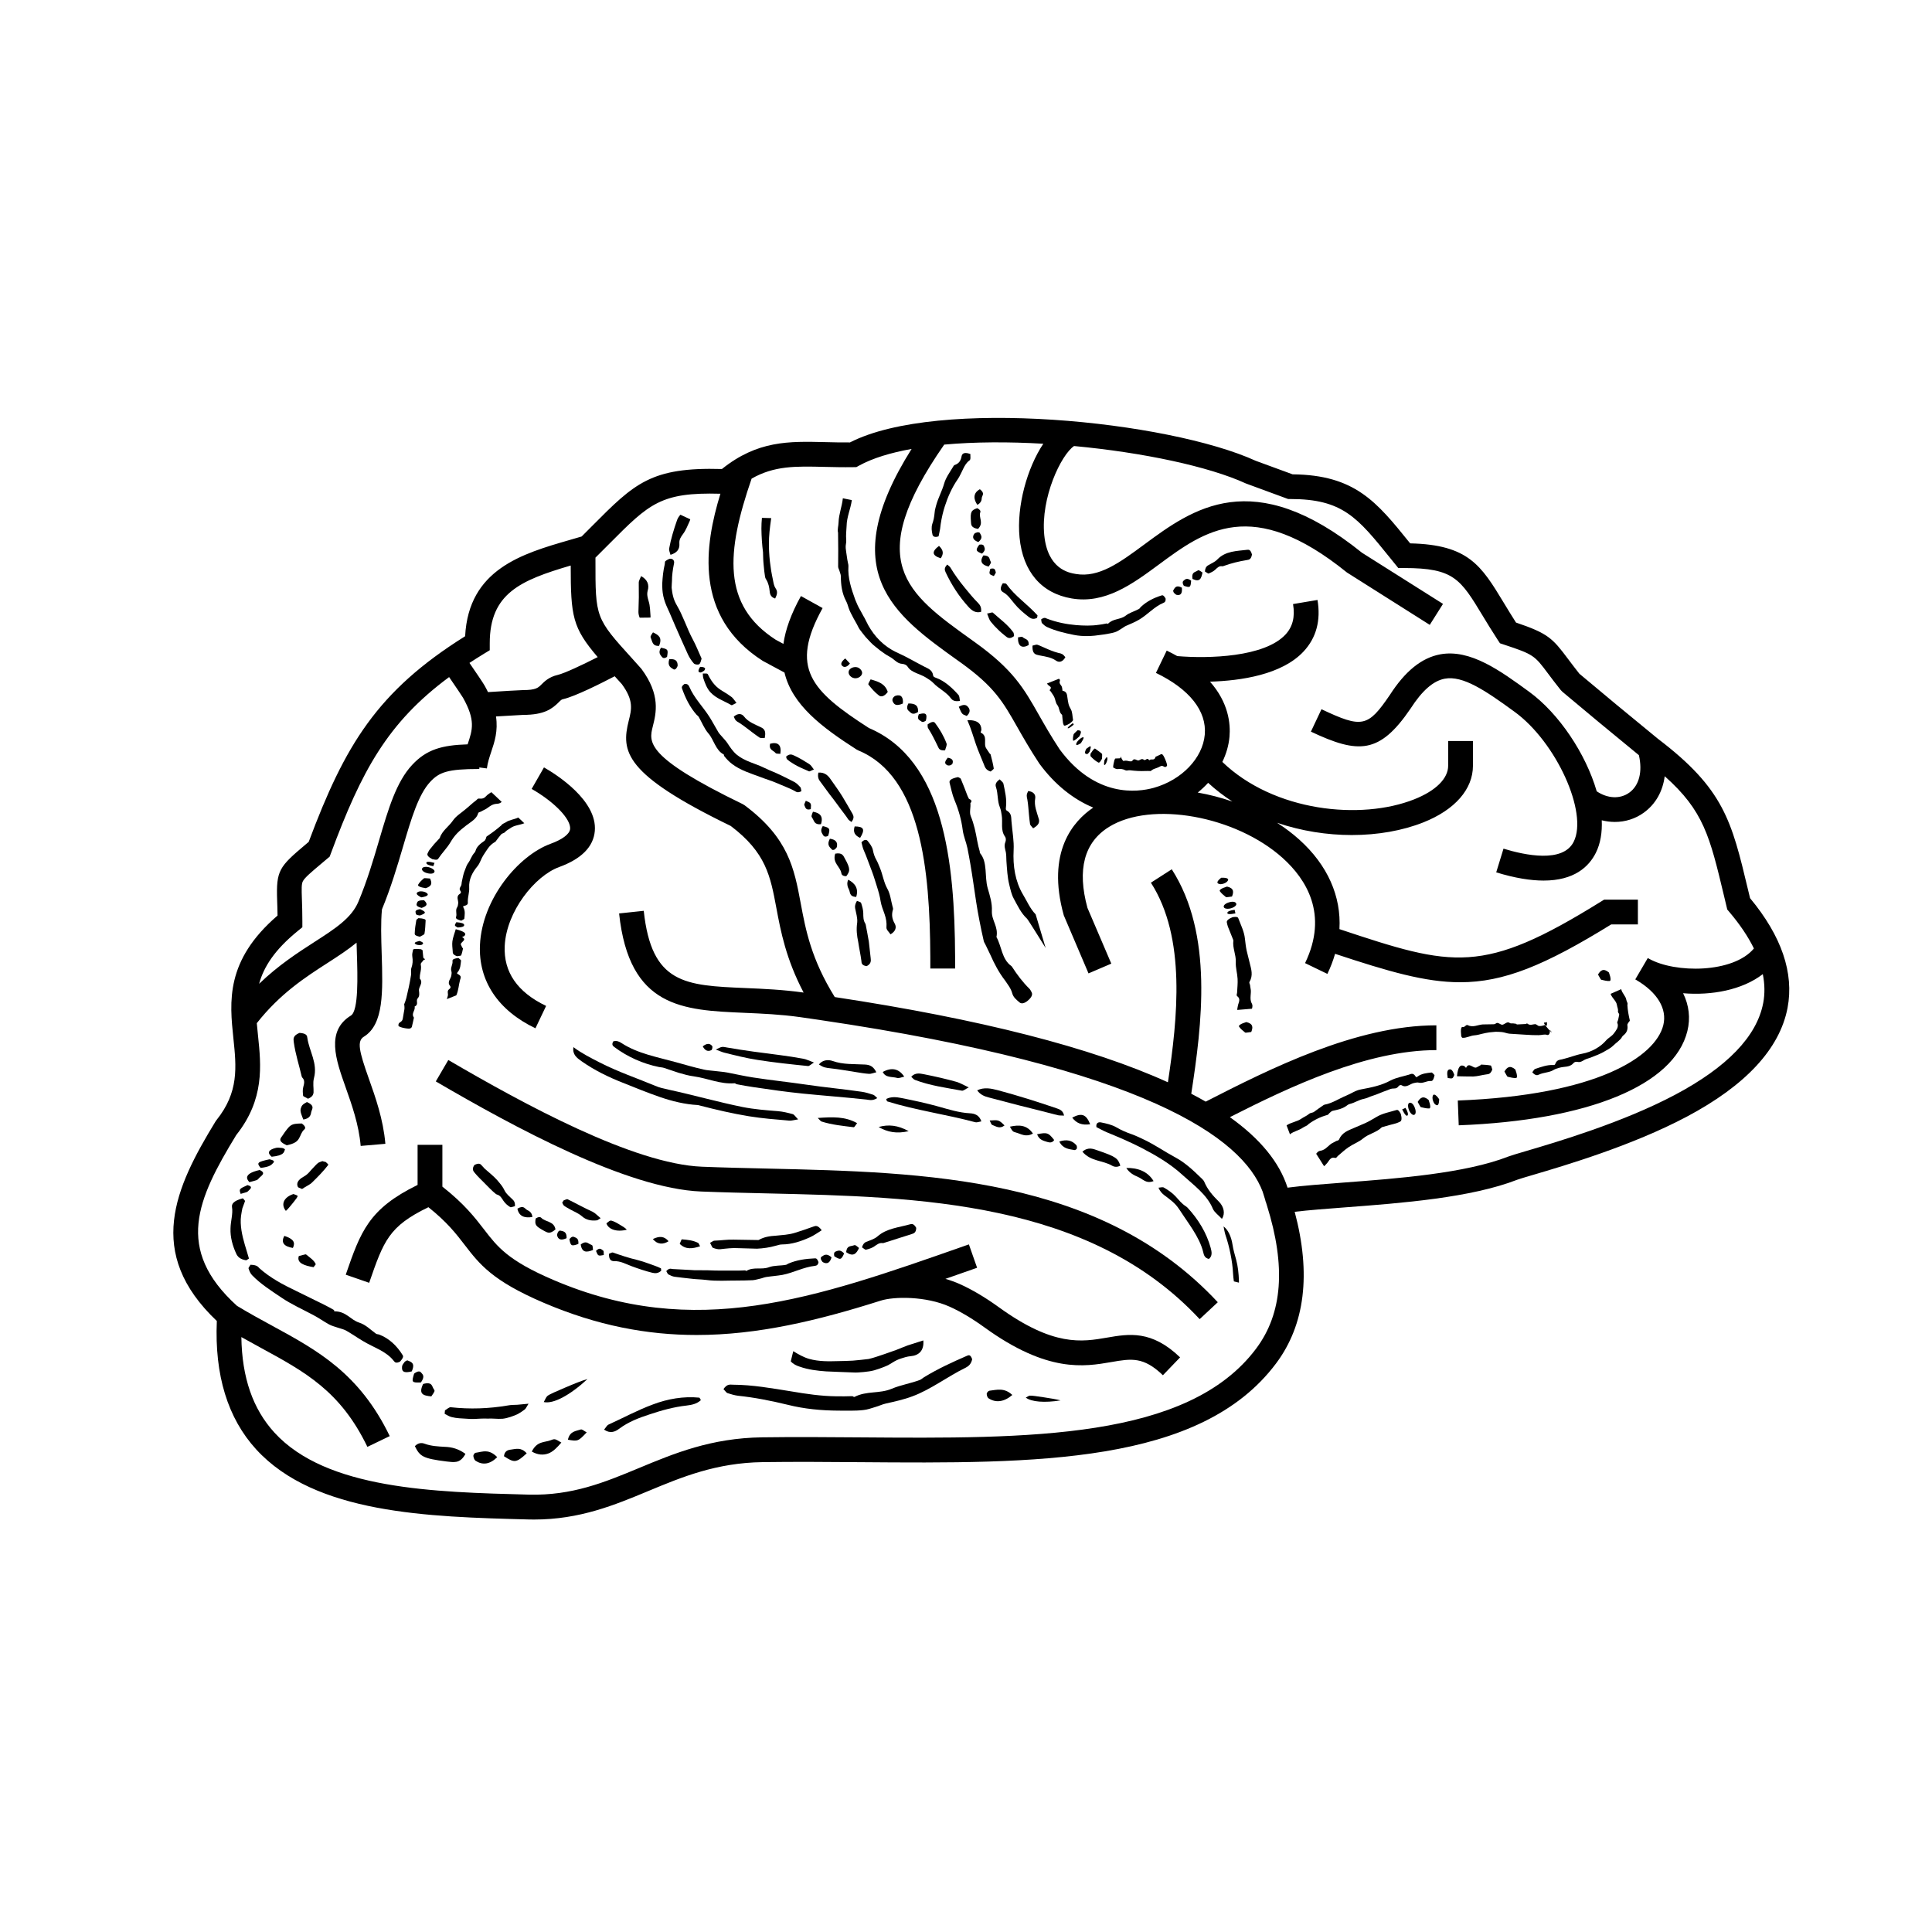 <?xml version="1.0" encoding="UTF-8"?>
<!-- Uploaded to: ICON Repo, www.svgrepo.com, Generator: ICON Repo Mixer Tools -->
<svg fill="#000000" width="800px" height="800px" version="1.1" viewBox="144 144 512 512" xmlns="http://www.w3.org/2000/svg">
 <g>
  <path d="m607.78 382.01-0.516-2.144c-4.387-18.375-6.387-26.762-23.914-40.094-8.066-6.602-14.688-12.082-20.801-17.23-1.246-1.566-2.215-2.867-3.039-3.961-4.07-5.43-5.25-6.723-13.75-9.594-1.215-1.898-2.289-3.664-3.246-5.25-5.961-9.836-9.324-15.391-24.801-15.738l-0.242-0.297c-8.656-10.715-14.402-17.836-30.918-18l-9.754-3.578c-23.18-10.586-84.297-16.816-107.55-4.875-2.324 0.02-4.504-0.031-6.613-0.086-9.578-0.23-17.879-0.434-27.32 7.129-18.852-0.539-23.18 3.828-34.387 15.09-0.875 0.883-1.805 1.812-2.785 2.793-1.059 0.312-2.109 0.621-3.164 0.922-12.586 3.637-26.793 7.742-27.715 25.512-23.348 14.617-31.867 28.875-41.453 54.492l-0.766 0.648c-7.098 5.981-7.871 6.902-7.598 14.848 0.039 1.125 0.086 2.453 0.105 4.039-13.855 11.91-12.711 22.848-11.699 32.535 0.797 7.644 1.484 14.242-4.492 21.68l-0.246 0.348c-10.723 17.551-18.73 34.809 0.348 52.879-0.621 14.332 2.887 25.773 10.43 34.023 15.645 17.098 45.578 17.879 71.996 18.566l0.141 0.004c0.508 0.016 1.008 0.02 1.508 0.02 12.121 0 21.352-3.84 30.285-7.559 8.836-3.68 17.977-7.481 30.285-7.652 8.488-0.121 17.27-0.055 25.766 0.012 46.387 0.359 90.184 0.691 110.3-26.172 7.664-10.238 9.32-23.738 4.934-40.184 3.723-0.441 8.348-0.789 13.496-1.184 14.785-1.117 33.188-2.516 45.52-7.324 0.492-0.191 2.137-0.676 4.031-1.234 8.543-2.519 26.32-7.758 40.812-15.438 15.672-8.309 24.676-18.016 26.754-28.852 1.758-9.254-1.59-19.039-9.945-29.094zm-335.57-64.734 1.578-0.957v-1.844c0-13.203 8.121-16.688 21.457-20.605 0.012 13.48 0.457 16.438 7.152 24.27-4.074 2.074-8.801 4.301-10.621 4.727-2.289 0.527-3.512 1.75-4.316 2.555-0.848 0.848-1.461 1.457-4.816 1.457-0.762 0-5.945 0.324-9.32 0.535-0.273-0.555-0.562-1.125-0.898-1.719-0.402-0.727-2.457-3.742-4.016-6.012 1.223-0.805 2.488-1.605 3.801-2.406zm-49.297 73.441 1.215-0.988v-1.562c0-2.387-0.066-4.277-0.117-5.793-0.102-2.91-0.125-4.121 0.258-4.848 0.504-0.957 2.195-2.383 5.008-4.75l2.09-1.762 0.301-0.805c8.168-21.977 15.023-34.691 31.352-46.777 1.785 2.602 3.41 5.008 3.68 5.465 3.352 5.996 2.519 8.48 1.266 12.238-0.016 0.039-0.023 0.086-0.039 0.125-6.832 0.215-10.879 1.34-14.711 5.457-4.195 4.508-6.297 11.637-8.727 19.887-1.48 5.043-3.164 10.758-5.512 16.359-1.82 4.344-6.16 7.141-11.656 10.676-4.394 2.832-9.531 6.144-14.652 11.082 1.219-4.473 4.102-9.012 10.246-14.004zm253.99 110.66c-18.129 24.207-60.332 23.879-104.99 23.543-8.531-0.066-17.348-0.133-25.906-0.012-13.578 0.191-23.305 4.242-32.719 8.156-9.062 3.769-17.629 7.309-29.094 7.031l-0.145-0.004c-25.105-0.656-53.559-1.391-67.32-16.434-5.723-6.262-8.609-14.582-8.766-25.316 1.719 0.969 3.41 1.883 5.066 2.793 11.848 6.445 21.215 11.531 28.336 26.301l5.918-2.852c-8.039-16.676-19.246-22.766-31.109-29.223-3.043-1.652-6.184-3.367-9.375-5.301-16.559-15.035-10.559-28.27-0.191-45.262 7.531-9.477 6.594-18.414 5.773-26.309-0.117-1.129-0.23-2.238-0.328-3.332 6.191-7.863 12.883-12.184 18.812-16 2.777-1.789 5.359-3.477 7.629-5.34 0.023 1.043 0.059 2.09 0.09 3.129 0.176 5.578 0.473 14.914-1.586 16.184-6.691 4.121-4.004 11.684-1.41 19.004 1.641 4.637 3.512 9.891 3.996 15.551l6.543-0.562c-0.559-6.504-2.66-12.43-4.352-17.184-2.676-7.531-3.203-10.055-1.336-11.211 5.305-3.269 5.027-11.945 4.711-21.984-0.133-4.109-0.262-8.344 0.074-11.75 2.371-5.762 4.07-11.477 5.559-16.531 2.191-7.453 4.086-13.891 7.231-17.266 2.379-2.555 4.59-3.406 13.008-3.406v-0.406l2.004 0.262c0.207-1.578 0.672-2.957 1.16-4.422 0.883-2.641 1.832-5.496 1.258-9.355 3.582-0.223 6.723-0.406 7.195-0.414 5.606 0 7.672-1.594 9.457-3.371 0.613-0.613 0.73-0.711 1.168-0.805 3.203-0.746 10.055-4.191 13.637-6.062l1.891 2.086c3.18 4.332 2.586 6.68 1.84 9.648-2.07 8.207-1.281 14.199 27.02 27.938 9.355 7.074 10.508 13.254 12.102 21.789 1.145 6.109 2.519 13.418 7.215 22.371-0.02-0.004-0.035-0.004-0.055-0.012-5.473-0.77-10.699-0.992-15.316-1.188-16.066-0.684-24.918-1.062-27-20.469l-6.531 0.695c2.68 25.035 16.848 25.641 33.25 26.34 4.68 0.203 9.523 0.406 14.68 1.133 1.797 0.25 3.566 0.508 5.316 0.766 0 0 0.004 0.004 0.004 0.012l0.012-0.004c86.328 12.727 111.95 31.234 117.3 45.516h-0.004l0.672 2.144c0.039 0.156 0.074 0.309 0.109 0.465l0.031-0.004 0.301 0.973c5.086 16.199 4.156 28.625-2.836 37.961zm134.35-91.512c-1.684 8.785-9.551 16.957-23.383 24.285-13.906 7.367-31.258 12.484-39.594 14.938-2.57 0.762-3.84 1.133-4.566 1.414-11.418 4.453-29.277 5.809-43.625 6.891-5.723 0.434-10.809 0.82-14.871 1.352-2.152-6.731-7.262-12.965-15.285-18.688 15.926-8.086 36.344-17.766 54.719-17.766h0.004v-6.57h-0.004c-21.285 0-44.188 11.559-61.129 20.223-1.223-0.711-2.504-1.406-3.824-2.098 2.816-18.293 5.914-42.234-5.168-59.477l-5.527 3.551c9.391 14.609 7.062 35.945 4.508 52.895-20.211-9.191-49.695-16.738-88.289-22.586-6.258-10.078-7.719-17.859-9.012-24.789-1.738-9.309-3.238-17.352-14.879-26.035l-0.535-0.324c-25.824-12.504-24.844-16.418-23.801-20.559 0.891-3.535 2.109-8.379-3.027-15.289l-2.258-2.519c-9.922-10.941-9.922-10.941-9.906-26.336v-0.605l0.367-0.363c1.215-1.203 2.344-2.336 3.402-3.402 10.5-10.551 13.559-13.602 29.344-13.164-4.172 13.582-7.148 32.551 11.227 44.297l5.75 3.09c2.035 8.566 9.891 14.488 19.074 20.379l0.52 0.273c16.594 6.867 18.941 31.504 19.055 54.699 0.004 1.055 0.004 2.082 0.004 3.082h6.57c0-1.012 0-2.051-0.004-3.113-0.121-25.234-2.938-52.148-22.836-60.617-15.332-9.859-21.094-15.906-12.277-31.789l-5.742-3.188c-2.644 4.762-4.117 8.941-4.644 12.676l-2.031-1.09c-14.277-9.195-13.133-23.191-6.398-42.703 6.004-3.426 11.602-3.301 19.289-3.113 2.414 0.055 4.914 0.117 7.664 0.074l0.816-0.016 0.715-0.395c3.598-1.98 8.383-3.422 13.914-4.418-20.5 32.586-4.621 43.984 12.152 56l0.863 0.613c8.926 6.402 11.195 10.398 14.953 17.023 1.559 2.742 3.32 5.848 5.844 9.684l0.098 0.141c4.016 5.457 8.906 9.371 14.227 11.586-5.266 3.547-12.508 11.719-7.801 28.566l6.551 15.371 6.039-2.586-6.316-14.762c-2.793-10.172-0.871-17.391 5.699-21.469 11.23-6.961 33.605-2.949 46.055 8.258 6.156 5.543 12.176 14.867 5.91 27.836l5.914 2.856c0.855-1.773 1.527-3.547 2.039-5.32 14.117 4.672 23.867 7.535 33.152 7.535 11.547 0 22.383-4.43 40.023-15.324h7.074v-6.57h-8.949l-0.797 0.492c-31.402 19.512-39.121 17.387-69.348 7.324 0.504-8.676-3.113-16.949-10.637-23.719-1.809-1.629-3.785-3.113-5.891-4.465 6.469 2.195 13.266 3.25 19.781 3.25 6.898 0 13.477-1.164 19-3.359 8.344-3.316 13.129-8.785 13.129-15.008v-6.551h-6.57v6.551c0 3.391-3.273 6.637-8.988 8.902-14.125 5.606-37.16 3.281-50.855-9.91 1.027-2.117 1.684-4.359 1.891-6.648 0.312-3.512-0.258-9.078-5.16-14.621 8.195-0.246 19.055-1.84 24.801-8.004 3.359-3.606 4.602-8.195 3.684-13.652l-6.481 1.09c0.57 3.379-0.09 6.027-2.012 8.086-5.57 5.981-20.332 6.41-28.668 5.703-0.875-0.492-1.809-0.984-2.797-1.461l-2.856 5.914c8.898 4.297 13.496 10.113 12.941 16.367-0.551 6.219-6.102 12.012-13.492 14.082-4.348 1.215-15.473 2.66-24.957-10.172-2.379-3.617-4.07-6.606-5.566-9.238-3.91-6.891-6.734-11.875-16.836-19.121l-0.863-0.621c-17.402-12.465-28.949-20.766-7.336-51.801 8.074-0.734 17.121-0.762 26.262-0.227-4.262 6.383-7.117 16.488-6.297 24.859 0.887 9.047 5.793 14.781 13.809 16.141 8.879 1.508 16.113-3.82 23.09-8.973 12.148-8.973 24.707-18.254 49.871 2.102l21.941 13.871 3.508-5.559-21.461-13.547c-29.02-23.383-44.949-11.613-57.758-2.156-6.414 4.734-11.961 8.828-18.086 7.777-1.855-0.312-7.481-1.27-8.367-10.309-0.973-9.922 4.465-21.281 7.894-23.598 18.227 1.699 35.766 5.426 45.539 9.922l11.199 4.121h0.586c13.828 0 17.77 4.875 26.398 15.562l2.207 2.727h1.566c13.141 0 14.906 2.918 20.766 12.594 1.145 1.891 2.445 4.035 3.981 6.387l0.629 0.961 1.094 0.363c7.848 2.59 8.066 2.875 11.652 7.664 0.898 1.199 1.969 2.629 3.359 4.367l0.453 0.465c5.969 5.027 12.414 10.367 20.262 16.793 0.992 4.348 0.09 8.02-2.535 9.922-2.414 1.75-5.723 1.613-8.645-0.344-2.898-10-10.035-20.637-17.855-26.344-7.703-5.621-15.664-11.43-23.645-9.949-4.902 0.918-9.273 4.457-13.316 10.75-5.828 8.559-7.352 8.883-18.121 3.789l-2.805 5.941c12.629 5.965 18.211 5.934 26.41-6.109 3.059-4.762 6.016-7.352 9.043-7.918 4.801-0.906 10.73 3.078 18.559 8.797 11.02 8.047 19.488 26.703 15.629 34.414-2.84 5.684-12.871 3.582-18.602 1.828l-1.93 6.277c5.031 1.547 9.164 2.18 12.559 2.18 8.105 0 11.992-3.652 13.84-7.352 1.238-2.473 1.707-5.426 1.57-8.625 1.152 0.289 2.312 0.438 3.465 0.438 2.75 0 5.426-0.816 7.691-2.465 3.133-2.273 5.012-5.656 5.527-9.652 10.328 9.176 11.949 15.949 15.703 31.66l0.875 3.668 0.508 0.598c2.828 3.324 5.008 6.57 6.555 9.723-5.481 6.586-20.918 6.613-27.84 2.695-0.098-0.055-0.188-0.109-0.281-0.168l-3.32 5.668c0.102 0.059 0.207 0.121 0.312 0.18 5.586 3.305 8.176 7.648 7.113 11.949-2.062 8.332-17.559 18.566-54.461 19.973l0.25 6.566c34.406-1.309 57.055-10.645 60.59-24.965 0.852-3.445 0.43-6.871-1.129-10.039 7.465 0.637 15.645-0.828 21.121-5.059 0.535 2.672 0.57 5.234 0.098 7.711zm-149.84-55.828c0.988-0.801 1.91-1.664 2.75-2.578 2.012 1.844 4.16 3.5 6.434 4.961-3.012-1.039-6.102-1.848-9.184-2.383z"/>
  <path d="m330.03 453.19c-18.113-0.73-47.039-16.488-67.223-28.277l-3.316 5.672c20.793 12.148 50.699 28.383 70.27 29.176 5.762 0.23 11.551 0.363 17.68 0.504 39.969 0.918 85.266 1.961 114.48 33.32l4.805-4.481c-31.102-33.387-77.867-34.461-119.14-35.414-6.094-0.141-11.852-0.27-17.559-0.5z"/>
  <path d="m295.09 363.66c-0.117 1.352-2 2.793-5.164 3.945-8.578 3.133-18.152 14.629-18.727 26.762-0.453 9.539 4.766 17.402 14.699 22.141l2.828-5.93c-7.609-3.629-11.301-8.977-10.969-15.898 0.434-9.109 7.969-18.551 14.418-20.902 5.918-2.16 9.098-5.375 9.457-9.559 0.691-8.082-10.137-14.941-13.473-16.848l-3.266 5.703c6.035 3.445 10.414 8 10.195 10.586z"/>
  <path d="m437.38 498.48c-6.641 1.148-14.16 2.449-28.656-8.039-3.633-2.625-7.129-4.699-10.395-6.16-1.199-0.539-2.473-0.988-3.785-1.367 2.359-0.82 4.734-1.652 7.148-2.504l1.25-0.438-2.176-6.195-1.25 0.438c-39.867 14-71.355 25.055-108.89 8.973-12.016-5.148-14.785-8.746-18.293-13.301-2.469-3.203-5.246-6.812-11.098-11.418v-11.074h-6.57v10.621c-12.977 6.359-15.086 12.359-19.039 23.789l6.207 2.152c3.871-11.168 5.195-14.949 15.699-20.035 4.957 3.953 7.32 7.012 9.598 9.977 3.93 5.106 7.32 9.512 20.914 15.332 14.211 6.09 27.492 8.555 40.566 8.555 16.117 0 31.926-3.754 48.77-9.098 3.551-1.137 11.98-1.223 18.273 1.594 2.856 1.281 5.961 3.125 9.23 5.488 16.73 12.113 26.492 10.422 33.625 9.191 5.305-0.918 8.516-1.473 13.672 3.492l4.555-4.734c-7.562-7.273-13.551-6.234-19.352-5.238z"/>
  <path d="m316.96 516.22c-3.996 1.477-7.789 3.535-11.684 5.305-0.438 0.195-0.719 0.797-1.188 1.336 1.578 1.113 2.891 0.609 3.981-0.211 2.5-1.875 5.289-2.91 8.066-3.82 3.285-1.094 6.504-1.98 9.809-2.344 1.32-0.172 2.629-0.379 3.797-1.43-0.211-0.344-0.309-0.648-0.422-0.664-4.152-0.41-8.379 0.309-12.359 1.828z"/>
  <path d="m400.28 503.29c-3.894 1.691-7.648 3.406-11.387 5.68-0.367 0.215-0.711 0.578-1.09 0.719-2.473 0.941-5.012 1.309-7.453 2.332-3.269 1.395-6.656 0.504-9.914 2.18-0.172 0.086-0.379-0.207-0.57-0.203-1.414 0.055-2.836 0.051-4.254 0.035-3.984-0.039-7.957-0.629-11.906-1.301-5.141-0.82-10.297-1.754-15.438-1.77-0.746-0.004-1.547-0.301-2.543 1.164 0.535 0.543 0.781 0.988 1.059 1.062 0.934 0.297 1.855 0.578 2.797 0.699 4.328 0.449 8.734 1.316 13.191 2.398 4.375 1.102 8.926 1.523 13.438 1.547 2.195-0.016 4.402 0.102 6.602-0.156 1.066-0.105 2.121-0.488 3.176-0.812 0.922-0.25 1.828-0.711 2.75-0.91 2.371-0.539 4.762-1.043 7.106-1.934 4.852-1.797 9.324-5.269 14.09-7.582 0.684-0.344 1.438-0.938 1.699-2.227-0.43-1.246-0.883-1.133-1.352-0.922z"/>
  <path d="m294.5 525.54c2.66 0.453 2.715 0.438 4.984-1.945-0.645-0.324-1.203-0.898-1.594-0.762-1.285 0.445-2.879 0.414-3.391 2.707z"/>
  <path d="m279.4 528.16c-0.84 0.09-1.688 0.383-1.844 1.754 1.371 0.887 2.223 1.371 3.043 1.246 0.828-0.133 1.652-0.777 2.984-2.016-1.488-1.672-2.84-1.156-4.184-0.984z"/>
  <path d="m289.07 513.94c-0.395 0.344-0.594 0.996-0.973 1.617 2.527 0.574 6.926-1.785 11.594-6.09-1.215 0.293-3.699 1.309-5.914 2.254-2.211 0.938-4.168 1.777-4.707 2.219z"/>
  <path d="m362.94 507.43c1.195 0.07 2.254 0.105 3.445 0.145 1.238 0.047 2.481 0.09 3.723 0.141 0.938 0.07 1.906-0.047 2.832-0.121 0.926-0.109 1.859-0.195 2.731-0.449 0.867-0.25 1.719-0.543 2.539-0.871 0.406-0.168 0.82-0.328 1.215-0.527 0.383-0.215 0.762-0.441 1.133-0.68 0.715-0.453 1.449-0.812 2.246-1.059 0.785-0.266 1.586-0.516 2.516-0.605 2.137-0.172 3.617-1.445 3.367-4.18-1.379 0.441-2.766 0.887-4.141 1.324-1.043 0.363-2.035 0.832-3.066 1.211-1.047 0.352-2.086 0.727-3.125 1.102-1.375 0.438-2.719 0.961-4.156 1.285-1.387 0.195-2.805 0.293-4.195 0.438-1.375 0.086-2.684 0.098-3.906 0.125-1.316 0.031-2.434 0.07-3.762 0.004-1.285-0.066-2.594-0.223-3.891-0.59-1.48-0.418-2.898-1.23-4.223-2.051l-0.664 2.691c0.645 0.746 1.477 1.125 2.332 1.406 2.316 0.82 4.719 1.098 7.051 1.262z"/>
  <path d="m256.61 526.63c-0.883-0.359-1.84-0.266-2.664 0.621 1.34 2.691 2.039 3.266 8.438 4.062 0.855 0.082 1.742 0.246 2.602 0.07 0.852-0.168 1.676-0.785 2.359-2.09-1.805-1.336-3.578-1.797-5.406-1.867-1.816-0.098-3.637-0.188-5.328-0.797z"/>
  <path d="m270.01 529.01c-0.223 0.031-0.594 0.57-0.57 0.82 0.051 0.453 0.266 1.062 0.562 1.273 1.867 1.219 3.797 1.008 5.769-0.941-1.027-1.043-1.988-1.492-2.941-1.527-0.945-0.07-1.891 0.25-2.82 0.375z"/>
  <path d="m289.96 525.67c-1.668 0.637-3.633 0.188-5.027 3.008 1.613 0.922 3.059 0.977 4.352 0.516 1.293-0.465 2.402-1.637 3.477-2.898-1.66-0.969-1.664-1.078-2.801-0.625z"/>
  <path d="m406.18 512.56c-0.238 0.023-0.691 0.539-0.691 0.781 0 0.434 0.172 1.012 0.473 1.215 1.895 1.246 4.074 1.031 6.312-0.871-2.109-1.992-4.059-1.371-6.094-1.125z"/>
  <path d="m278.54 516.47c-4.938 0.836-10.012 1.023-15.059 0.465-0.484-0.055-1.031 0.527-1.562 0.82l-0.082 0.922c0.598 0.293 1.195 0.715 1.824 0.855 1.336 0.352 2.707 0.359 4.062 0.449 0.613 0.031 1.234 0.098 1.855 0.066l1.848-0.098c0.613-0.023 1.23-0.031 1.844-0.004 0.609-0.02 1.219-0.031 1.828 0.02 0.715 0.055 1.426 0.059 2.125 0.016 0.695-0.074 1.371-0.266 2.039-0.473 0.664-0.211 1.32-0.469 1.961-0.77 0.629-0.344 1.238-0.77 1.84-1.215 0.281-0.211 0.465-0.68 1.004-1.527-1.094 0.102-2.062 0.195-2.957 0.281-0.906 0.027-1.75 0.035-2.57 0.191z"/>
  <path d="m416.91 513.86c-0.348 0.047-0.656 0.316-1.066 0.516 1.5 1.16 5.012 1.414 9.219 0.746-0.871-0.262-2.769-0.57-4.473-0.828-1.703-0.258-3.211-0.484-3.68-0.434z"/>
  <path d="m225.09 476.42c-0.082-0.066-1.113 0.258-1.895 0.438-0.645 1.879 1.492 2.543 3.891 2.961 0.328-0.453 0.625-0.707 0.586-0.805-0.426-1.039-1.562-1.734-2.582-2.594z"/>
  <path d="m219.36 471.52c-1.008 1.785-0.055 2.832 2.258 3.199 0.703-1.469 0.195-2.379-2.258-3.199z"/>
  <path d="m207.99 470.06c-0.191-1.285-0.281-2.602-0.105-3.883 0.109-0.641 0.195-1.285 0.336-1.926 0.211-0.621 0.438-1.234 0.68-1.855 0.102-0.277-0.301-0.492-0.535-0.832-2.613 0.684-2.992 1.566-2.883 2.332 0.301 1.758-0.363 3.688-0.395 5.656-0.09 2.316 0.551 4.566 1.48 6.613 0.367 0.828 0.996 1.57 2.68 1.828 0.371-0.25 0.734-0.418 0.715-0.488-0.672-2.414-1.574-4.859-1.973-7.445z"/>
  <path d="m250.7 503.11c-1.492-2.418-3.559-4.438-6.223-5.438-0.262-0.098-0.609-0.066-0.832-0.227-1.457-1.039-2.676-2.371-4.453-2.934-2.422-0.789-3.375-2.977-6.539-2.992-0.168 0-0.047-0.289-0.156-0.352-0.84-0.492-1.699-0.957-2.586-1.402l-7.508-3.688c-3.352-1.598-6.793-3.422-9.633-5.961-0.402-0.383-0.543-0.867-2.383-0.945-0.277 0.492-0.59 0.805-0.52 0.988 0.211 0.629 0.441 1.254 0.926 1.773 2.273 2.363 5.148 4.156 7.777 5.941 2.594 1.762 5.644 3.129 8.539 4.672 1.406 0.746 2.672 1.656 4.102 2.445 0.691 0.383 1.562 0.59 2.352 0.867 0.691 0.246 1.465 0.395 2.07 0.719 1.551 0.855 2.984 1.895 4.523 2.797 0.777 0.465 1.543 0.871 2.344 1.266l2.176 1.102c1.406 0.777 2.769 1.699 3.723 2.973 0.262 0.363 0.672 0.621 1.629 0.117 0.949-1.094 0.855-1.434 0.672-1.723z"/>
  <path d="m209.61 459.79c0.559-0.59 1.703-1.266-0.004-1.727-2.309 1.02-2.262 1.082-1.828 2.328 0.738-0.254 1.664-0.418 1.832-0.602z"/>
  <path d="m216.41 452.18c0.309-0.312 0.402-0.66-1.004-0.953-3.238 0.695-3.445 0.945-2.332 2.281 2.527-0.297 2.856-0.824 3.336-1.328z"/>
  <path d="m221.77 460.43c-2.367 0.746-3.508 2.606-2.012 4.469 0.574-0.457 1.281-1.414 1.969-2.227 0.656-0.828 1.238-1.531 1.125-1.762-0.055-0.152-0.641-0.285-1.082-0.48z"/>
  <path d="m226.82 437.52c0.004-0.438-0.281-0.945-1.484-1.465-0.594 0.301-0.992 0.574-1.234 0.867-0.121 0.145-0.203 0.293-0.246 0.453-0.059 0.16-0.156 0.336-0.18 0.52-0.152 0.719 0.246 1.633 0.711 2.797 1.668-0.289 1.945-1.074 2.082-1.941 0.07-0.406 0.34-0.785 0.352-1.23z"/>
  <path d="m219.99 447.51c2.086-0.422 2.84-1.055 3.269-1.855 0.465-0.762 0.598-1.648 1.387-2.336 0.414-0.359 0.293-0.875-0.664-1.582-1.371 0.02-2.231 0.07-2.91 0.52-0.344 0.223-0.648 0.539-0.988 0.977-0.352 0.422-0.734 0.969-1.203 1.672-0.504 0.746-1.453 1.461 1.109 2.606z"/>
  <path d="m219.52 448.62c0.035-0.09-0.457-0.352-0.746-0.395-0.52-0.074-1.258-0.117-1.586-0.039-2.031 0.48-2.481 1.289-1.195 2.363 3.266-0.352 3.234-1.133 3.527-1.93z"/>
  <path d="m212.58 456.29c0.551-0.684 2.141-1.355 0.242-2.227-1.977 0.438-2.883 0.984-3.203 1.531-0.332 0.539-0.047 1.109 0.457 1.691 2.031-0.52 2.125-0.527 2.504-0.996z"/>
  <path d="m255.55 510.36c1.145-1.652 0.484-2.102 0.039-2.625-0.281-0.332-0.742-0.527-1.84 0.281-0.711 2.324-0.664 2.438 1.801 2.344z"/>
  <path d="m251.99 504.52c-0.109-0.051-0.629 0.238-0.785 0.43-0.289 0.348-0.613 0.855-0.645 1.098-0.191 1.508 0.527 1.891 2.551 1.391 1.035-2.281-0.215-2.523-1.121-2.918z"/>
  <path d="m258.3 514.06c0.953-1.371 1.008-1.43 0.656-1.926-0.262-0.359-0.348-0.863-0.676-1.211-0.348-0.332-0.938-0.5-2.152-0.152-1.277 2.699 0.004 3.074 2.172 3.289z"/>
  <path d="m224.44 455.85c-1.508 0.828-1.98 1.789-1.473 2.742 0.059 0.109 0.469 0.23 1.09 0.5 1.039-0.711 2.106-1.164 2.609-1.684 1.562-1.527 3.031-3.008 4.316-4.684 0.117-0.168-0.406-0.5-0.625-0.766l-0.926-0.246c-0.387 0.156-0.898 0.293-1.145 0.488-0.523 0.418-0.887 0.891-1.328 1.324-0.805 0.797-1.242 1.629-2.519 2.324z"/>
  <path d="m223.93 429.16c0.035 0.152 0.07 0.309 0.195 0.434 0.75 0.742 0.457 1.668 0.242 2.5-0.211 0.816-0.109 1.562-0.039 2.293 0.031 0.207 0.746 0.43 1.289 0.789 1.148-0.469 1.395-1.039 1.477-1.605 0.066-1.273-0.242-2.527 0.117-3.891 1.031-3.91-1.246-7.082-1.758-10.602-0.059-0.562-0.141-1.223-2.07-1.352-1.758 0.707-1.641 1.57-1.535 2.402 0.469 3.363 1.465 6.301 2.082 9.031z"/>
  <path d="m361.73 441.22c2.793 0.883 5.68 1.152 8.504 1.508 0.223 0.023 0.543-0.637 0.91-1.082-3.219-1.82-6.559-1.641-10.43-1.375 0.555 0.531 0.746 0.863 1.016 0.949z"/>
  <path d="m384.81 443.77c-2.875-1.594-5.367-1.832-7.965-1.102 2.398 1.395 4.82 1.824 7.965 1.102z"/>
  <path d="m298.05 425.19c3.527 2.484 7.266 4.273 10.898 5.707 3.414 1.367 6.609 2.672 9.891 3.809 3.285 1.129 6.641 1.961 10.098 2.144 0.176 0.012 0.344 0.086 0.516 0.125 4.359 1.125 8.699 2.141 13.043 2.848 3.566 0.578 7.144 0.855 10.66 1.152 0.605 0.051 1.246-0.16 2.359-0.332-0.746-0.746-1.039-1.285-1.438-1.391-1.293-0.352-2.609-0.676-3.949-0.785-3.109-0.242-6.258-0.488-9.371-1.102-6.492-1.32-12.906-3.152-19.559-4.594-1.211-0.266-2.434-0.523-3.566-1.023-4.707-1.969-9.703-3.633-14.727-6.191-2.293-1.184-4.734-2.398-6.934-4.051-0.336 1.941 0.922 2.859 2.078 3.684z"/>
  <path d="m382.85 434.98c-1.32-0.266-2.676-0.398-4 0.258 0.137 0.332 0.168 0.609 0.273 0.641 7.672 2.379 15.617 3.445 23.336 5.523 0.43 0.117 0.969-0.125 1.613-0.227-0.551-1.668-1.789-2.086-3.059-2.144-2.898-0.16-5.578-1.023-8.316-1.785-3.246-0.902-6.543-1.613-9.848-2.266z"/>
  <path d="m306.79 421.47c3.481 2.602 7.566 4.43 11.844 5.301 0.418 0.086 0.867 0.086 1.27 0.215 1.309 0.438 2.629 0.875 3.945 1.316 1.328 0.387 2.664 0.766 4.035 0.945 3.621 0.504 7.031 2.137 10.781 1.828 0.195-0.016 0.371 0.223 0.574 0.258 1.523 0.297 3.047 0.559 4.578 0.789 4.312 0.645 8.621 1.258 12.941 1.691 5.617 0.562 11.238 0.973 16.836 1.582 0.816 0.09 1.641 0.395 2.891-0.395-0.527-0.449-0.766-0.781-1.066-0.875-1.012-0.324-2.039-0.656-3.09-0.801-4.848-0.711-9.723-1.152-14.551-1.867-4.742-0.699-9.5-1.184-14.211-1.918-2.293-0.352-4.555-0.871-6.82-1.305-1.098-0.207-2.231-0.266-3.344-0.414-0.973-0.125-1.977-0.152-2.926-0.379-2.465-0.551-4.875-1.258-7.289-1.93-4.938-1.371-10.195-2.281-14.484-5.09-0.586-0.383-1.289-0.719-2.172-0.453-0.492 0.832-0.16 1.191 0.258 1.5z"/>
  <path d="m381.74 429.66c0.516 0.156 1.199-0.203 1.895-0.336-1.438-2.168-3.379-2.508-5.691-1.246 0.723 1.598 2.477 1.203 3.797 1.582z"/>
  <path d="m406.96 442.12c0.992 0.383 2.019 1.137 3.25 0.125-1.523-1.477-1.535-1.461-3.941-1.301 0.273 0.488 0.395 1.062 0.691 1.176z"/>
  <path d="m398.92 433.04c0.395 0.07 0.898-0.418 1.809-0.863-1.402-0.648-2.316-1.215-3.324-1.496-2.793-0.77-5.621-1.426-8.473-1.984-1.133-0.215-2.387-0.52-3.445 0.66 0.336 0.289 0.609 0.684 0.988 0.832 4.012 1.52 8.242 2.082 12.445 2.852z"/>
  <path d="m418.84 444.59c0.535 1.48 1.656 1.715 2.684 2.031 0.645 0.203 1.355 0.281 1.844-0.504-1.5-1.93-1.871-2.082-4.527-1.527z"/>
  <path d="m406.07 434.85 8.09 2.117c3.379 0.863 6.785 1.668 10.16 2.57 0.441 0.117 0.938 0.059 1.668 0.109-0.273-1.375-1.18-1.656-2.023-1.949-5.117-1.75-10.289-3.379-15.531-4.781-1.762-0.457-3.629-0.863-5.473 0.035 0.848 1.184 1.945 1.605 3.109 1.898z"/>
  <path d="m370.73 428.1c1.184 0.188 2.363 0.402 3.559 0.48 0.535 0.039 1.094-0.223 1.945-0.418-0.73-1.496-1.633-1.977-2.996-2.047-2.902-0.168-5.777 0.051-8.574-0.941-1.219-0.43-2.684-0.289-3.648 0.922 1.258 0.816 1.641 0.852 3.281 1.043 2.148 0.238 4.285 0.633 6.434 0.961z"/>
  <path d="m332.51 422.3c0.227-0.109 0.387-0.891 0.227-1.09-0.68-0.836-1.484-0.699-2.5 0.082 0.566 1.07 1.297 1.488 2.273 1.008z"/>
  <path d="m344.76 424.89c4.387 0.695 8.863 1.164 13.375 1.621 0.332 0.035 0.719-0.406 1.57-0.934-1.344-0.488-2.039-0.863-2.777-0.992-2.086-0.379-4.18-0.711-6.258-0.977-4.742-0.598-9.406-1.203-13.965-2-0.465-0.07-0.934-0.215-1.375-0.156-0.438 0.059-0.848 0.344-1.641 0.691 1.039 0.387 1.621 0.66 2.242 0.82 2.898 0.715 5.816 1.469 8.828 1.926z"/>
  <path d="m449.71 457c-1.648-2.715-4.375-3.527-7.227-3.481 0.789 1.266 1.934 1.898 3.164 2.414 1.203 0.5 2.055 1.852 4.062 1.066z"/>
  <path d="m438.71 452.92c0.637 0.367 1.414 0.422 2.191-0.02-0.645-1.926-1.113-2.348-5.875-3.981-1.27-0.43-2.594-1.078-4.176 0.289 2.156 2.594 5.426 2.277 7.859 3.711z"/>
  <path d="m467.03 462.46c-1.691-1.672-3.023-3.215-3.91-5.324-0.172-0.398-0.605-0.75-0.953-1.098-2.062-2.004-4.137-3.926-6.551-5.234-2.973-1.602-5.598-3.445-8.465-4.801-1.09-0.52-2.168-1.043-3.285-1.438-1.43-0.488-2.731-1.066-4.016-1.812-1.203-0.699-2.691-1.031-4.066-1.305-0.715-0.145-1.414 0.168-1.215 1.258 0.867 0.422 1.812 0.977 2.832 1.395 2.996 1.223 6.047 2.535 9.043 4.066 3.824 1.988 7.715 4.231 11.02 7.289 2.836 2.578 6.418 5.141 7.969 8.914 0.406 0.938 1.566 1.723 2.383 2.644 0.934-1.398 0.535-3.207-0.785-4.555z"/>
  <path d="m468.91 468.77-0.07-0.031 0.07 0.039z"/>
  <path d="m432.91 441.94c-1.082-2.672-2.258-3.082-4.762-1.758 1.129 1.512 2.578 2.074 4.762 1.758z"/>
  <path d="m467.8 467.07 0.066 0.031-0.051-0.062z"/>
  <path d="m428.75 448.78c0.176 0.031 0.586-0.227 0.621-0.395 0.066-0.297 0.031-0.727-0.145-0.922-1.113-1.246-2.535-1.594-4.5-0.945 0.941 1.918 2.539 1.996 4.023 2.262z"/>
  <path d="m411.63 442.58c0.73 1.25 0.707 1.309 1.629 1.559 1.34 0.359 2.606 1.324 4.481 0.266-1.625-2.356-3.742-2.344-6.109-1.824z"/>
  <path d="m471.59 477.83c-0.176-0.676-0.367-1.324-0.539-1.98-0.16-0.66-0.324-1.293-0.418-1.984-0.348-2.277-1.234-4.016-2.383-4.852 0.172 0.766 0.273 1.531 0.5 2.242 0.551 1.621 1.004 3.332 1.352 5.078 0.348 1.742 0.586 3.465 0.672 5.18 0.051 0.676 0.102 1.371 0.215 2.066l1.34 0.336c0.004-0.188 0.012-0.379 0-0.562-0.066-1.836-0.262-3.762-0.738-5.523z"/>
  <path d="m456.34 464.24c1.273 1.961 2.578 3.754 3.773 5.637 1.18 1.879 2.258 3.871 2.769 6.016 0.074 0.336 0.156 0.711 0.371 1.023 0.191 0.316 0.516 0.586 1.117 0.715 0.977-0.781 0.754-1.906 0.484-2.898-1.082-3.984-3.293-7.594-6.07-10.605-0.156-0.16-0.324-0.332-0.52-0.449-1.129-0.707-1.879-1.703-2.766-2.672-0.883-0.926-1.965-1.668-3.078-2.301-0.309-0.172-0.816 0-1.414 0.047 0.438 1.008 0.957 1.527 1.586 2.016 1.371 1.031 2.824 2.055 3.746 3.473z"/>
  <path d="m329.03 473.39c-1.406-0.711-2.863-0.832-4.328-0.957-0.117-0.012-0.336 0.707-0.57 1.199 1.586 1.586 3.406 1.289 5.394 0.648-0.273-0.5-0.363-0.828-0.496-0.891z"/>
  <path d="m317 472.37c0.332 0.363 0.664 0.648 0.996 0.855 0.344 0.18 0.684 0.289 1.031 0.324 0.695 0.07 1.406-0.145 2.152-0.609-1.125-1.324-2.363-1.457-4.18-0.57z"/>
  <path d="m359.58 469.05c-1.707 0.609-3.379 1.195-5.062 1.703-1.578 0.473-3.238 0.551-4.836 0.711-1.598 0.098-3.133 0.297-4.602 1.133-0.074 0.039-0.168 0.02-0.246 0.023-2.109-0.035-4.227-0.066-6.332-0.102-1.723-0.074-3.438 0.227-5.176 0.273-0.297 0.004-0.598 0.293-1.152 0.578 0.387 0.711 0.559 1.246 0.762 1.316 0.664 0.25 1.352 0.453 2.023 0.363 1.578-0.18 3.129-0.371 4.711-0.273 1.652 0.047 3.309 0.09 4.957 0.141 1.648-0.082 3.285-0.309 4.867-0.762 0.574-0.156 1.148-0.363 1.77-0.363 2.578-0.016 5.023-0.828 7.375-1.895 1.09-0.488 2.086-1.23 3.125-1.867-1.055-1.41-1.609-1.184-2.184-0.98z"/>
  <path d="m312.79 477.88c-2.172-0.504-4.281-1.223-6.375-1.953-0.23-0.086-0.613 0.195-1.027 0.344-0.059 1.621 0.613 1.953 1.371 1.945 1.734-0.051 3.109 0.785 4.629 1.34 1.785 0.664 3.606 1.281 5.465 1.738 0.746 0.176 1.531 0.223 2.371-0.535-0.039-0.332-0.031-0.621-0.086-0.645-1.039-0.516-2.106-0.84-3.16-1.234-1.047-0.398-2.109-0.715-3.188-1z"/>
  <path d="m320.57 480.86c0.262 0.438 0.367 0.77 0.535 0.855 0.555 0.297 1.125 0.574 1.723 0.645 1.387 0.188 2.777 0.332 4.16 0.488 1.387 0.195 2.785 0.176 4.18 0.352 2.742 0.371 5.496 0.137 8.254 0.156 1.34-0.012 2.684-0.02 4.031-0.09 0.648-0.047 1.281-0.246 1.914-0.387 0.559-0.105 1.094-0.363 1.648-0.453 1.441-0.223 2.906-0.316 4.348-0.57 2.957-0.578 5.602-2.07 8.605-2.394 0.414-0.047 0.848-0.227 0.941-0.996-0.352-0.953-0.645-1.004-0.945-0.992-2.484 0.109-4.832 0.441-7.043 1.391-0.215 0.09-0.406 0.281-0.641 0.324-1.508 0.281-3.09 0.117-4.523 0.641-1.926 0.734-4.062-0.18-5.945 0.969-0.102 0.059-0.242-0.145-0.352-0.141-0.855 0.031-1.707 0.086-2.57 0.066-2.414-0.012-4.812 0.039-7.215-0.082l-2.352-0.02-1.18 0.004-1.176-0.07-4.719-0.25c-0.449-0.055-0.887-0.324-1.68 0.555z"/>
  <path d="m304.01 476.59c-0.047-0.469 0.031-1.031-0.121-1.133-0.504-0.332-0.918-1.031-1.945 0.047 0.543 1.367 0.566 1.371 2.066 1.086z"/>
  <path d="m294.9 472.42c0.324 1.773 0.543 1.898 2.371 1.238 0.133-1.426-0.5-1.578-1.047-1.824-0.336-0.156-0.754-0.195-1.324 0.586z"/>
  <path d="m305.76 467.47c-0.262 0.039-0.637 0.438-1.055 0.73 0.504 1.559 2.66 2.383 5.406 1.684-0.352-0.449-1.293-1.008-2.195-1.531-0.898-0.539-1.797-0.941-2.156-0.883z"/>
  <path d="m285.09 466.51c-0.102-1.059-0.68-1.508-1.367-1.84-0.672-0.316-0.867-1.379-2.602-0.363 0.391 2.055 1.934 2.555 3.969 2.203z"/>
  <path d="m291.21 469.8c-0.223-1.184-0.906-1.602-1.641-1.945s-1.57-0.539-2.117-1.113c-0.289-0.301-0.801-0.289-1.496 0.18-0.273 1.715-0.074 2.004 2.414 3.367 0.688 0.316 1.328 0.867 2.84-0.488z"/>
  <path d="m267.43 461.85 0.008 0.004 0.055-0.016z"/>
  <path d="m268.3 462.4 0.047 0.016 0.016-0.027z"/>
  <path d="m291.87 470.51c-0.145 0.281-0.277 0.691-0.238 0.871 0.277 1.137 1.078 1.43 2.523 0.746 0.066-1.824-0.902-1.82-1.754-2.016-0.098-0.027-0.449 0.234-0.531 0.398z"/>
  <path d="m297.9 473.79c0.145 1.109 0.559 1.652 1.129 1.832 0.586 0.156 1.324-0.039 2.125-0.367-0.109-1.188-0.07-1.25-0.574-1.426-0.746-0.23-1.188-1.18-2.68-0.039z"/>
  <path d="m367.7 476.18c-1.008-1.078-1.566-0.746-2.141-0.555-0.363 0.121-0.68 0.371-0.453 1.301 1.617 1.012 1.844 0.957 2.594-0.746z"/>
  <path d="m361.57 477.77c0.133 0.293 0.367 0.656 0.539 0.742 1.082 0.555 1.832 0.191 2.258-1.301-1.387-1.246-2.039-0.562-2.762-0.082-0.086 0.062-0.105 0.48-0.035 0.641z"/>
  <path d="m371.65 474.73c-0.957-0.797-0.988-0.863-1.484-0.672-0.727 0.277-1.754-0.016-1.926 1.777 1.898 1.336 2.731 0.391 3.41-1.105z"/>
  <path d="m294.43 461.82c-0.215-0.102-0.691 0.188-1.043 0.289l-0.395 0.594c0.156 0.301 0.266 0.672 0.52 0.848 0.523 0.383 1.113 0.676 1.676 1.004 1.039 0.574 2.168 1.004 3.062 1.793 1.047 0.938 2.398 1.25 3.949 1.055 0.18-0.023 0.438-0.246 0.977-0.57-0.855-0.695-1.43-1.359-2.16-1.719-2.254-1.008-4.371-2.223-6.586-3.293z"/>
  <path d="m275.31 460.33c0.109 0.098 0.223 0.191 0.379 0.23 0.91 0.242 1.281 0.992 1.742 1.688 0.465 0.672 1.078 1.23 1.793 1.648 0.191 0.121 0.711-0.133 1.246-0.25 0.051-0.918-0.188-1.344-0.559-1.703-0.777-0.797-1.723-1.461-2.215-2.488-0.344-0.715-0.77-1.328-1.254-1.895-0.449-0.598-0.953-1.133-1.492-1.648s-1.109-0.996-1.676-1.484l-0.852-0.742c-0.258-0.266-0.508-0.539-0.75-0.82-0.309-0.352-0.66-0.785-1.949-0.133-0.754 1.102-0.297 1.629 0.117 2.125 0.812 0.996 1.777 1.867 2.676 2.797 0.91 0.902 1.777 1.859 2.793 2.676z"/>
  <path d="m377.9 473.43c0.152 0.02 0.293-0.023 0.422-0.07l7.211-2.297c0.609-0.188 1.254-0.363 1.273-1.668-0.672-1.223-1.234-1.055-1.703-0.926-2.941 0.832-6.137 1.059-8.555 3.184-0.867 0.762-1.988 1.023-3.012 1.465-0.473 0.207-0.836 0.555-1.094 1.438 0.449 0.281 0.836 0.684 1.047 0.629 0.77-0.195 1.547-0.422 2.207-0.875 0.676-0.461 1.301-1.004 2.203-0.879z"/>
  <path d="m354.64 351.3c-1.309-0.691-2.648-1.328-3.977-1.984-1.328-0.648-2.715-1.137-4.039-1.793-1.34-0.664-2.57-1.055-3.84-1.562-1.254-0.5-2.492-1.094-3.547-1.969-1.027-0.855-1.785-2.023-2.523-3.141-0.363-0.539-0.828-0.984-1.238-1.484-0.363-0.438-0.797-0.832-1.098-1.324-0.801-1.316-1.527-2.734-2.359-4.051-1.723-2.715-4.062-4.992-5.356-8.012-0.176-0.414-0.484-0.812-1.254-0.727-0.805 0.594-0.762 0.918-0.656 1.223 0.91 2.574 2.09 4.957 3.856 6.949 0.172 0.195 0.43 0.328 0.559 0.555 0.848 1.461 1.457 3.102 2.559 4.375 1.449 1.641 1.91 4.492 4.051 5.57 0.105 0.055 0.051 0.324 0.137 0.43 0.609 0.781 1.293 1.5 2.074 2.09 2.172 1.672 4.914 2.504 7.344 3.406 1.535 0.605 3.148 1.059 4.664 1.723 1.508 0.68 3.09 1.223 4.555 2.012 0.434 0.227 0.781 0.648 1.832 0.082-0.121-0.523-0.125-0.891-0.262-1.039-0.461-0.492-0.93-0.992-1.48-1.328z"/>
  <path d="m349.51 343.54c0.211 0.289 0.805 0.16 1.285 0.238 0.383-2.379-0.656-3.234-2.707-2.684-0.406 1.664 0.859 1.734 1.422 2.445z"/>
  <path d="m357.55 356.21c-0.172 0.465-0.492 0.953-0.402 1.133 0.293 0.598 0.336 1.496 1.719 1.09 0.141-1.598 0.125-1.617-1.316-2.223z"/>
  <path d="m353.93 346.2c0.465 0.293 0.926 0.578 1.422 0.828 0.969 0.516 2.023 0.902 3.023 1.379 0.188 0.098 0.641-0.227 1.316-0.48-0.504-0.645-0.785-1.176-1.254-1.457-1.285-0.801-2.574-1.617-3.984-2.246-0.559-0.25-1.164-0.574-2.133 0.289 0.09 0.25 0.109 0.578 0.273 0.719 0.414 0.375 0.863 0.691 1.336 0.969z"/>
  <path d="m362.04 362.92c-0.77 1.266-0.258 1.75 0.051 2.336 0.203 0.363 0.523 0.656 1.371 0.266 0.594-1.891 0.48-2.156-1.422-2.602z"/>
  <path d="m364.73 355.62c0.695 0.898 1.34 1.832 2.031 2.742 0.664 0.926 1.41 1.797 2.019 2.766 0.168 0.25 0.48 0.398 0.867 0.707 0.836-1.094 0.527-1.652 0.262-2.188-0.891-1.566-1.812-3.125-2.734-4.68-0.961-1.527-2.019-2.988-3.059-4.465-0.684-1.004-1.605-1.883-3.238-1.758-0.273 1.254 0.105 1.926 0.605 2.523 1.086 1.441 2.109 2.941 3.246 4.352z"/>
  <path d="m340 335.61c1.18 0.75 2.277 1.676 3.41 2.508 0.621 0.457 1.238 0.926 1.879 1.352 0.293 0.18 0.754 0.082 1.359 0.133 0.348-1.582 0.047-2.281-0.73-2.731-1.715-0.871-3.551-1.414-4.816-3.078-0.559-0.672-1.535-0.852-2.641 0.125 0.41 1.051 0.625 1.172 1.539 1.691z"/>
  <path d="m326.29 317.38c0.406 0.875 0.941 1.719 1.578 2.43 0.262 0.293 1.066 0.418 1.41 0.215 0.352-0.207 0.469-0.898 0.629-1.391 0.047-0.141-0.074-0.348-0.152-0.508-0.699-1.547-1.324-3.133-2.125-4.621-0.828-1.527-1.48-3.133-2.16-4.734-0.691-1.617-1.34-3.074-2.07-4.301-0.555-0.957-0.82-1.652-1.027-2.469-0.207-0.789-0.297-1.562-0.379-2.242 0.004-0.82 0.07-1.285 0.086-1.75-0.012-0.754 0.055-1.512 0.141-2.262 0.07-0.707 0.227-1.543 0.402-2.414 0.121-0.516-0.055-1.133-0.781-1.258-0.48-0.082-1.059 0.309-1.48 0.613-0.207 0.156-0.125 0.551-0.191 0.832-0.215 0.906-0.336 1.684-0.449 2.516-0.105 0.828-0.156 1.656-0.211 2.5-0.023 1.133 0.023 2.281 0.266 3.402 0.121 0.559 0.277 1.109 0.465 1.641 0.188 0.535 0.402 1.043 0.684 1.652 0.691 1.449 1.328 3.109 2.102 4.832 1.094 2.441 2.137 4.902 3.266 7.316z"/>
  <path d="m329.11 321.85c0 0.23 0.18 0.359 0.574 0.367 0.18 0.004 0.898-0.414 0.996-0.574 0.223-0.348 0.242-0.527 0.051-0.656-0.215-0.18-0.621-0.262-1.18-0.262-0.312 0.465-0.473 0.844-0.441 1.125z"/>
  <path d="m330.38 323.7c0.441 1.352 0.961 2.785 1.941 3.812 0.711 0.75 1.57 1.32 2.469 1.797 0.449 0.242 0.906 0.465 1.359 0.684 0.246 0.121 0.422 0.195 0.719 0.352l0.957 0.52c0.191 0.102 0.605-0.258 1.352-0.586-0.621-0.766-0.902-1.273-1.301-1.562l-0.625-0.449-0.527-0.359c-0.352-0.23-0.711-0.449-1.074-0.664-0.828-0.488-1.621-1.055-2.273-1.789-0.656-0.73-1.176-1.578-1.633-2.453-0.09-0.176-0.145-0.395-0.348-0.473-0.207-0.082-0.578-0.016-1.152-0.039 0.047 0.559 0.039 0.918 0.137 1.211z"/>
  <path d="m368.78 377.13c-0.227 0.539-0.273 0.996-0.203 1.422 0.047 0.43 0.203 0.812 0.402 1.184 0.387 0.719 0.016 1.855 1.918 1.969 0.711-2.199-0.285-3.641-2.117-4.574z"/>
  <path d="m367.9 371.53c-0.402-0.73-0.66-1.652-2.559-1.301-0.805 2.504 1.355 3.394 1.637 5.215 0.082 0.465 0.504 0.77 1.305 0.754 0.535-0.73 0.797-1.199 0.754-1.832-0.047-0.637-0.348-1.469-1.137-2.836z"/>
  <path d="m380.64 385.05c0.086-0.262-0.035-0.555-0.105-0.816-0.434-1.57-0.574-3.273-1.371-4.699-0.988-1.758-1.219-3.754-1.988-5.562-0.293-0.691-0.543-1.402-0.91-2.047-0.48-0.828-0.762-1.691-0.945-2.664-0.191-0.902-0.805-1.684-1.387-2.41-0.301-0.379-0.934-0.434-1.637 0.387 0.176 0.621 0.297 1.352 0.574 2.004 0.43 0.953 0.801 1.934 1.164 2.922l1.109 2.941c0.473 1.254 0.836 2.559 1.254 3.84 0.406 1.285 0.785 2.574 0.977 3.918 0.195 1.168 0.648 2.258 1.043 3.371 0.383 1.117 0.609 2.289 0.5 3.527-0.066 0.629 0.676 1.223 1.078 1.848 1.328-0.77 1.664-1.848 1.129-2.812-0.691-1.191-0.918-2.363-0.484-3.746z"/>
  <path d="m380.39 392.74v-0.004l-0.051-0.027z"/>
  <path d="m371.94 366.05c1.422-2.293 0.938-3.027-1.449-3.039-0.473 1.512 0.023 2.379 1.449 3.039z"/>
  <path d="m380.02 391.65-0.027-0.039-0.027 0.016z"/>
  <path d="m365.77 368.46c0.289-1.23-0.281-1.977-1.844-2.191-0.891 1.668-0.047 2.231 0.598 2.922 0.07 0.086 0.484 0.055 0.629-0.047 0.258-0.18 0.566-0.484 0.617-0.684z"/>
  <path d="m359.44 359.11c-0.449 1.18-0.488 1.199-0.16 1.684 0.484 0.699 0.48 1.82 2.281 1.633 0.727-2.238-0.41-3.012-2.121-3.316z"/>
  <path d="m319.16 315.65c-0.762 1.273-0.223 1.828 0.191 2.367 0.262 0.344 0.645 0.605 1.426 0.059 0.324-1.957 0.277-2.039-1.617-2.426z"/>
  <path d="m321.36 318.7c-0.555 1.844 0.441 2.246 1.23 2.727 0.098 0.059 0.488-0.105 0.594-0.246 0.195-0.25 0.406-0.641 0.402-0.84-0.027-1.281-0.668-1.781-2.227-1.641z"/>
  <path d="m317.05 311.58c-0.719 1.062-0.754 1.102-0.504 1.664 0.176 0.406 0.262 0.898 0.527 1.289 0.258 0.395 0.699 0.691 1.605 0.621 0.871-2.219-0.082-2.812-1.629-3.574z"/>
  <path d="m374.25 393.53c-0.23-1.457-0.539-2.898-0.801-4.348-0.031-0.16-0.059-0.328-0.156-0.465-0.523-0.828-0.508-1.754-0.516-2.715-0.02-0.938-0.289-1.832-0.574-2.711-0.082-0.242-0.598-0.332-1.102-0.551-0.484 0.836-0.59 1.422-0.473 1.996 0.227 1.25 0.66 2.473 0.539 3.762-0.277 1.82-0.082 3.488 0.273 5.144 0.238 1.672 0.629 3.336 0.84 5.023 0.035 0.539 0.051 1.18 1.387 1.375 1.168-0.574 1.18-1.379 1.074-2.117z"/>
  <path d="m324.04 287.94c-0.074-0.973 0.43-1.707 1.004-2.473 0.754-1.008 1.195-2.238 1.762-3.449 0.055-0.121 0.098-0.258 0.121-0.395l-2.609-1.219c-0.371 0.418-0.695 0.887-0.875 1.395-0.902 2.562-1.664 5.106-2.102 7.535-0.098 0.523 0.203 1.148 0.352 1.703 1.742-0.543 2.481-1.496 2.348-3.098z"/>
  <path d="m315.64 300.55c0.48-1.621-0.09-2.973-1.742-3.875-0.215 0.59-0.621 1.184-0.621 1.742l0.02 3.879c-0.051 1.293-0.09 2.586-0.105 3.871-0.004 0.504 0.125 1.023 0.332 1.527l2.852-0.031c0.02-0.137 0.035-0.273 0.02-0.402-0.105-1.305-0.098-2.644-0.484-3.891-0.285-0.961-0.535-1.844-0.27-2.82z"/>
  <path d="m418.95 307.07c-1.41-1.516-2.852-2.793-4.293-4.082-1.445-1.281-2.84-2.656-3.977-4.254-0.133-0.172-0.551-0.102-0.922-0.172-0.906 1.391-0.527 2.016 0.039 2.352 1.344 0.734 2.109 1.969 3.074 3.109 1.109 1.359 2.453 2.469 3.828 3.527 0.559 0.402 1.215 0.68 2.133 0.18 0.059-0.344 0.152-0.621 0.117-0.66z"/>
  <path d="m451.84 301.79c-2.086 0.656-3.981 1.598-5.547 3.094-0.156 0.145-0.258 0.383-0.438 0.484-1.18 0.648-2.492 0.957-3.547 1.797-1.445 1.102-3.352 0.719-4.684 2.156-0.07 0.07-0.227-0.121-0.316-0.105l-1.246 0.238-0.871 0.121c-1.988 0.301-3.988 0.238-5.981 0.086-2.594-0.223-5.215-0.75-7.738-1.707-0.379-0.137-0.66-0.473-1.562 0.195 0.098 0.492 0.102 0.852 0.215 0.977 0.402 0.398 0.828 0.789 1.316 1.027 2.277 1.039 4.699 1.613 7.144 2.102 2.418 0.484 4.914 0.352 7.34-0.035l0.641-0.086c0.969-0.18 1.965-0.293 2.91-0.605 0.562-0.156 1.059-0.52 1.566-0.82 0.449-0.25 0.852-0.605 1.305-0.82 1.18-0.523 2.387-0.996 3.496-1.652 2.297-1.344 4.07-3.488 6.5-4.481 0.332-0.137 0.648-0.402 0.539-1.188-0.527-0.867-0.789-0.852-1.043-0.777z"/>
  <path d="m415.02 312.85c-0.227-0.223-0.77 0.023-1.238 0.055-0.086 2.309 0.996 3.055 2.828 2.047 0.141-1.691-1-1.5-1.59-2.102z"/>
  <path d="m407.38 296.67c0.215-0.418 0.574-0.855 0.52-1.008-0.207-0.508-0.098-1.266-1.461-0.918-0.387 1.395-0.352 1.445 0.941 1.926z"/>
  <path d="m407.12 306.36c-0.172-0.168-0.734 0.117-1.523 0.238 0.371 0.941 0.559 1.672 0.984 2.172 0.562 0.707 1.18 1.371 1.824 1.988 0.629 0.645 1.32 1.215 2.016 1.777 0.539 0.457 1.176 0.969 2.316 0.02-0.066-0.336-0.039-0.754-0.191-0.961-1.547-2.16-3.555-3.519-5.426-5.234z"/>
  <path d="m403.52 288.35c-1.039 1.414-0.953 1.723 0.727 2.367 1.047-0.957 0.711-1.406 0.543-1.926-0.105-0.312-0.348-0.598-1.27-0.441z"/>
  <path d="m399.72 299.81c-1.391-1.699-2.719-3.488-3.871-5.426-0.145-0.258-0.453-0.43-0.816-0.77-0.934 0.934-0.656 1.527-0.414 2.074 1.543 3.309 3.559 6.418 6.016 9.117 0.816 0.898 1.828 1.773 3.367 1.336 0.137-1.254-0.316-1.844-0.832-2.387-1.234-1.238-2.348-2.586-3.449-3.945z"/>
  <path d="m426.33 318.16c-0.695-0.867-0.906-0.926-1.879-1.137-1.25-0.324-2.453-0.828-3.617-1.352-0.648-0.266-1.27-0.598-1.93-0.812-0.297-0.09-0.707 0.125-1.281 0.238-0.07 1.598 0.348 2.188 1.152 2.422 0.863 0.242 1.77 0.328 2.621 0.555 0.875 0.172 1.707 0.473 2.523 1.039 0.711 0.477 1.703 0.371 2.41-0.953z"/>
  <path d="m404.18 275.95c0.066-0.676 0.953-1.168-0.504-2.301-1.859 1.008-1.703 2.672-0.66 4.144 0.922-0.531 1.145-1.148 1.164-1.844z"/>
  <path d="m403.19 284.17c0.816-0.848 0.82-1.543 0.719-2.266-0.125-0.715-0.367-1.457-0.121-2.141 0.137-0.359-0.105-0.746-0.816-1.094-1.57 0.562-1.875 0.91-1.656 3.637 0.055 0.715-0.02 1.562 1.875 1.863z"/>
  <path d="m397.71 271.15c0.324-0.457 0.59-0.953 0.84-1.461l0.379-0.766 0.324-0.68c0.422-0.867 0.898-1.684 1.672-2.223 0.402-0.289 0.188-1.098 0.238-1.688-1.391-0.535-2.176-0.293-2.336 0.59-0.18 1.082-0.656 1.914-1.84 2.316-0.211 0.055-0.359 0.383-0.5 0.613-0.852 1.406-1.855 2.777-2.297 4.363-0.555 1.945-1.531 3.664-2.07 5.594l-0.211 0.785c-0.125 0.473-0.215 0.953-0.246 1.441-0.09 0.961-0.246 1.863-0.594 2.805-0.289 0.887-0.168 1.906 0.047 2.836 0.102 0.484 0.637 0.836 1.613 0.457 0.109-0.621 0.316-1.305 0.406-1.988 0.176-1.699 0.504-3.371 0.957-5.004l0.297-0.973c0.797-2.484 1.859-4.891 3.32-7.019z"/>
  <path d="m403.53 262.43h-0.008l0.031 0.047z"/>
  <path d="m393.3 291.96c0.848-1.258 0.707-2.172-0.457-3.293-2.031 1.551-1.836 2.543 0.457 3.293z"/>
  <path d="m403.37 263.3-0.027-0.051v0.039z"/>
  <path d="m403.64 285.2c-0.039-0.086-0.449-0.172-0.613-0.137-0.309 0.07-0.691 0.223-0.801 0.367-0.672 0.898-0.383 1.715 1.055 2.223 1.316-1.141 0.734-1.738 0.359-2.453z"/>
  <path d="m406.48 292.71c-0.336-0.613-0.105-1.484-1.867-1.523-1.215 1.82-0.117 2.621 1.406 2.953 0.633-1.008 0.703-1.027 0.461-1.43z"/>
  <path d="m457.7 297.85c-0.262 0.215-0.453 0.559 0.031 1.395 1.656 0.543 1.789 0.488 1.934-1.371-1.141-0.828-1.539-0.363-1.965-0.023z"/>
  <path d="m454.91 300.48c-0.051 0.082 0.086 0.492 0.203 0.625 0.211 0.238 0.539 0.508 0.711 0.543 1.09 0.207 1.527-0.359 1.379-1.914-1.562-0.828-1.875 0.07-2.293 0.746z"/>
  <path d="m461.26 295.28c-0.578 0.387-1.551 0.332-1.238 2.144 1.941 0.934 2.336-0.082 2.648-1.703-0.969-0.656-1.012-0.719-1.41-0.441z"/>
  <path d="m474.46 289.71c-2.691 0.324-5.691 0.301-7.824 2.523-0.75 0.781-1.715 1.109-2.57 1.641-0.387 0.258-0.676 0.645-0.75 1.57 0.434 0.238 0.816 0.605 0.988 0.539 0.621-0.262 1.238-0.527 1.754-1.012 0.523-0.488 1.031-1.055 1.812-0.906 0.133 0.023 0.246-0.016 0.359-0.055 2.019-0.746 4.109-1.246 6.227-1.594 0.535-0.086 1.094-0.145 1.328-1.457-0.359-1.379-0.891-1.297-1.324-1.25z"/>
  <path d="m450.23 344.59c-0.328 1.18-1.184 0.316-1.664 0.91-0.637-0.984-0.918 0.266-1.445-0.156-0.441-0.371-0.82-0.082-1.219 0.125-0.656 0.332-1.27-0.922-1.93 0.297-0.023 0.047-0.051-0.047-0.074-0.039-0.215 0.051-0.434 0.066-0.641 0.012-0.484-0.117-0.953-0.25-1.465-0.082-0.266 0.086-0.418-0.57-0.641-0.754-0.004-0.492-0.074-0.473-0.273-0.004-0.066 0.031-0.133 0.066-0.195 0.07-0.363 0.031-0.719 0.016-1.098 0.039-0.051 0.004-0.152 0.242-0.242 0.383-0.398 1.547-0.398 1.996-0.258 2.062 0.371 0.172 0.742 0.418 1.148 0.359 0.715-0.102 1.352-0.023 1.996 0.309 0.383 0.191 0.801-0.047 1.199 0.004 1.359 0.168 2.766 0.273 4.246 0.191 0.402-0.02 0.812 0.004 1.238 0.02 0.074 0.004 0.137-0.105 0.207-0.145 0.211-0.133 0.414-0.309 0.629-0.387 0.574-0.215 1.168-0.383 1.723-0.707 0.273-0.152 0.559-0.215 0.996 0.074 0.332 0.227 0.562 0.031 0.762-0.168 0.156-0.152-0.066-0.902-0.457-1.809-0.406-0.938-0.641-1.246-0.797-1.289-0.09-0.023-0.191-0.09-0.25-0.055-0.492 0.258-0.973 0.484-1.473 0.684-0.004 0.016-0.016 0.031-0.023 0.055z"/>
  <path d="m434.22 342.4c-0.156-0.125-0.535 0.262-1.23 1.375 0.012 0.223-0.047 0.574 0.055 0.68 0.594 0.621 1.23 1.188 1.93 1.566 0.176 0.102 0.363 0.344 1.074-0.957-0.016-0.473 0.105-1.195-0.031-1.32-0.562-0.504-1.191-0.875-1.797-1.344z"/>
  <path d="m436.69 345.45c-0.215 1.32-0.098 1.582 0.332 1.008 0.074-0.105 0.223-0.422 0.301-0.648 0.082-0.238 0.168-0.609 0.16-0.711-0.023-0.574-0.18-0.68-0.793 0.352z"/>
  <path d="m428.33 335.62c-1.074 0.805-1.578 1.309-1.32 1.379 0.188 0.051 0.719-0.258 1.543-0.969-0.066-0.129-0.141-0.266-0.223-0.41z"/>
  <path d="m428.36 334.73c-0.176-0.953-0.145-2.016-0.574-2.762-0.25-0.438-0.484-0.898-0.613-1.41-0.133-0.516-0.195-1.062-0.281-1.598-0.133-0.789-0.074-1.641-1.258-1.906-0.195-0.047-0.059-0.266-0.086-0.398-0.023-0.133-0.086-0.25-0.09-0.395-0.031-0.672-0.91-0.973-0.586-1.805 0.105-0.266-0.051-0.43-0.246-0.578l-3.16 1.258c0.066 0.168 0.227 0.293 0.352 0.434 0.297 0.344 1.059 0.453 0.434 1.199-0.203 0.242 0.09 0.309 0.176 0.441 0.316 0.523 0.727 0.996 0.973 1.543 0.312 0.672 0.328 1.5 0.801 2.082 0.609 0.75 0.43 1.98 1.25 2.594 0.047 0.035 0.035 0.102 0.039 0.156 0.059 0.68 0.121 1.371 0.223 2.051 0.031 0.211 0.137 0.379 0.211 0.559 0.098 0.238 0.625 0.086 1.531-0.438 0.93-0.711 0.93-0.883 0.906-1.027z"/>
  <path d="m430.54 339.57c-0.402 0.23-1.008 0.832-1.195 1.211-0.387 0.797-0.004 0.883 1.117 0.152 0.891-1.383 0.957-1.867 0.078-1.363z"/>
  <path d="m431.88 342.44c-0.625 1.223-0.273 1.27 0.004 1.359 0.16 0.055 0.277 0.242 0.898-0.629 0.5-1.66 0.418-1.746-0.902-0.73z"/>
  <path d="m429.56 337.53c-0.43 0.422-1.008 0.945-1.031 1.043-0.152 0.594-0.246 1.184-0.16 1.637 0.047 0.246 0.609-0.051 1.664-1.047 0.816-1.473 0.324-1.605-0.473-1.633z"/>
  <path d="m410.63 372.62 0.027-0.035-0.008-0.027z"/>
  <path d="m410.02 371.99 0.02-0.055z"/>
  <path d="m527.94 427.47c-0.379 0.18-0.543 0.777-0.277 2.215 1.309 0.203 1.301 0.207 1.742-0.828-0.484-1.438-0.988-1.621-1.465-1.387z"/>
  <path d="m537.96 428.72c0.508-0.074 1.031-0.031 1.512-1.281-0.145-0.43-0.266-1.043-0.395-1.066-0.848-0.16-1.703-0.211-2.555-0.25-0.074 0-0.137 0.16-0.211 0.203-0.328 0.176-0.645 0.348-0.969 0.523-0.871 0.492-2.035-1.535-2.797 0.098-0.059 0.133-0.309-0.324-0.469-0.402-0.973-0.504-1.727-0.02-1.961 2.672 1.586 0.02 2.961 0.086 4.324 0.066 1.18-0.043 2.332-0.418 3.519-0.562z"/>
  <path d="m515.59 438c0.656 1.34 1.16 1.949 1.445 1.578 0.203-0.262 0.055-0.957-0.574-1.984-0.273 0.129-0.566 0.266-0.871 0.406z"/>
  <path d="m514.04 438.18c-1.789 0.539-3.715 0.875-5.316 1.855-0.941 0.555-1.883 1.129-2.887 1.586-1.02 0.438-2.047 0.875-3.066 1.32-1.516 0.656-3.133 1.188-3.91 3.039-0.125 0.301-0.504 0.273-0.762 0.402-0.25 0.133-0.48 0.297-0.746 0.406-1.266 0.535-1.949 1.98-3.449 2.172-0.484 0.059-0.812 0.406-1.102 0.801l2.09 3.293c0.293-0.207 0.52-0.516 0.77-0.781 0.598-0.637 0.887-1.758 2.121-1.422 0.398 0.109 0.543-0.328 0.789-0.535 0.941-0.777 1.84-1.648 2.84-2.316 1.234-0.84 2.676-1.336 3.812-2.289 1.5-1.266 3.531-1.551 4.934-2.938 0.074-0.074 0.188-0.09 0.289-0.117 1.188-0.348 2.379-0.664 3.551-0.973 0.367-0.102 0.695-0.289 1.039-0.438 0.438-0.195 0.5-0.898 0.191-2.051-0.605-1.137-0.918-1.102-1.188-1.016z"/>
  <path d="m523.62 434.88c-0.023 0.559 0.301 1.426 0.648 1.727 0.734 0.66 1.078 0.25 1.129-1.301-0.992-1.461-1.715-1.625-1.777-0.426z"/>
  <path d="m519.7 436.03c0.344 0.562 0.711 1.34 0.836 1.375 0.785 0.188 1.559 0.383 2.238 0.344 0.367-0.02 0.371-0.77-0.18-2.262-1.465-1.23-2.234-0.566-2.894 0.543z"/>
  <path d="m517.39 436.33c-0.371 0.25-0.301 1.281 0.141 2.156 0.332 0.664 0.852 1.062 1.219 0.969 0.543-0.141 0.562-1.133 0.039-2.231-0.391-0.824-0.961-1.184-1.398-0.895z"/>
  <path d="m524.17 428.92c-0.344-0.309-0.59-0.715-0.816-0.695-1.203 0.141-2.539 0.238-3.668 1.059-0.152 0.121-0.359 0.273-0.5 0.047-0.699-1.145-1.25-0.707-1.848-0.52-1.605 0.484-3.266 0.734-4.781 1.508-2.551 1.387-5.18 1.875-7.879 2.383-1.422 0.238-2.648 1.145-3.961 1.672-1.934 0.801-3.617 1.988-5.68 2.367-0.168 0.031-0.309 0.137-0.449 0.238-0.766 0.551-1.562 1.055-2.301 1.637-0.406 0.328-0.953 0.223-1.352 0.562-0.641 0.551-1.371 0.805-2.039 1.27-1.203 0.832-2.672 0.953-3.879 1.742l-0.059 0.047 0.891 2.359 0.031-0.023c1.055-0.82 2.363-0.988 3.438-1.762 0.469-0.336 1.055-0.402 1.445-0.91 1.566-1.148 3.211-1.941 5.027-2.434 0.25-0.07 0.395-0.395 0.609-0.562 0.242-0.195 0.469-0.457 0.754-0.523 1.414-0.312 2.742-0.559 3.941-1.523 0.191-0.152 0.402-0.246 0.629-0.301 1.27-0.309 2.449-1.117 3.742-1.359 0.812-0.156 1.547-0.59 2.336-0.82 1.273-0.387 2.457-0.996 3.738-1.406 0.469-0.156 0.918-0.438 1.406-0.484 0.562-0.066 1.148 0.09 1.613-0.551 0.25-0.348 0.613-0.5 0.957-0.297 1.223 0.719 2.156-0.441 3.238-0.637 0.422-0.07 0.828-0.207 1.273-0.09 1.027 0.281 2.086-0.516 3.102-0.438 0.375 0.039 0.742-0.062 1.039-1.555z"/>
  <path d="m550.07 428.17c0.84 0.926 1.324 0.828 1.762 0.613 1.219-0.586 2.746-0.523 3.859-1.219 0.484-0.301 0.992-0.418 1.496-0.578 1.281-0.414 2.785-0.051 3.785-1.238 0.266-0.332 0.707-0.418 1.113-0.328 0.762 0.168 1.289-0.258 1.848-0.562 0.484-0.262 1.055-0.363 1.547-0.559 1.352-0.523 2.699-1.023 3.875-1.738 0.715-0.438 1.512-0.82 2.055-1.359 0.828-0.84 2-1.527 2.453-2.41 0.07-0.152 0.211-0.289 0.367-0.418 1.066-0.82 1.184-1.832 1.031-2.762-0.016-0.191 0.18-0.406 0.293-0.629 0.102-0.191 0.414-0.402 0.359-0.586-0.297-1.293-0.555-2.57-0.641-4.086 0.195-0.52-0.211-0.855-0.273-1.309-0.152-1.043-1.133-1.773-1.352-2.836l-0.004-0.031-2.812 1.238 0.016 0.059c0.363 1.09 1.5 1.82 1.652 2.898 0.074 0.594 0.383 1.082 0.277 1.691-0.055 0.379 0.395 0.57 0.316 0.934-0.145 0.645-0.207 1.25-0.453 1.805-0.047 0.102-0.09 0.203-0.047 0.289 0.258 0.523 0.172 1.078-0.055 1.57-0.258 0.488-0.605 0.938-0.941 1.371-0.473 0.621-1.414 1.074-2.047 1.82-1.266 1.465-3.527 2.949-6.348 3.457-1.664 0.316-3.344 1.031-5.219 1.461-0.707 0.16-1.438 0.117-1.844 1.289-0.082 0.238-0.367 0.23-0.578 0.223-1.551-0.074-3.168 0.523-4.707 1.031-0.285 0.07-0.461 0.492-0.785 0.898z"/>
  <path d="m553.96 415.6c0.012-0.484 0.016-0.707 0.004-0.727-0.016-0.031-0.156 0.086-0.734 0.133-0.105 0.016-0.07 0.195 0.242 0.641 0.02 0 0.035-0.016 0.051 0 0.191 0.113 0.414 0.391 0.438-0.047z"/>
  <path d="m555.16 417.54c0.188 0.141-0.156-0.336-0.332-0.484-0.035-0.023-0.098-0.074-0.086 0.074v0.02c0.387 0.395 0.375 0.363 0.418 0.391z"/>
  <path d="m531.51 419.02c1.062 0.121 2.156-0.574 3.211-0.641 0.676-0.059 1.328-0.215 1.988-0.398 0.664-0.168 1.34-0.297 2.019-0.395 0.539-0.066 1.078-0.121 1.621-0.152 0.551 0.004 1.098 0.023 1.641 0.07 0.699 0.059 1.402 0.398 2.086 0.441l4.144 0.262c1.359 0.098 2.519 0.133 3.492 0.125 0.469-0.004 0.902-0.086 1.27-0.133 0.336-0.039 0.645-0.066 0.969 0.055 0.504 0.191 0.832-0.371 0.785-1.117-0.086-0.09-0.188-0.195-0.324-0.336-0.453-0.516-0.754-0.898-0.953-1.18-0.086-0.012-0.168 0.055-0.25 0.086-0.297 0.09-0.75 0.246-1.34 0.203-0.328-0.023-0.684-0.504-1.066-0.5-0.598 0.012-1.309 0.465-2.062-0.16-0.121-0.102-0.262 0.109-0.395 0.121-0.715 0.055-1.496 0.09-2.336 0.121-0.074 0.004-0.152-0.156-0.227-0.176-0.258-0.055-0.52-0.082-0.797-0.109-0.297-0.035-0.621 0.098-0.922-0.125-0.613-0.438-1.203 0.262-1.793 0.457-0.609 0.207-1.27-0.855-1.898-0.289-0.188 0.16-0.387 0.188-0.586 0.188l-2.848 0.047c-1.344 0.09-2.578 0.906-4.031 0.172-0.395-0.188-0.805 0.664-1.195 0.52-0.508-0.188-0.68 0.562-0.473 2.438 0.145 0.227 0.219 0.402 0.27 0.406z"/>
  <path d="m542.69 427.97c0.344 0.562 0.711 1.34 0.836 1.375 0.785 0.188 1.559 0.383 2.231 0.344 0.367-0.02 0.371-0.777-0.18-2.262-1.457-1.23-2.227-0.57-2.887 0.543z"/>
  <path d="m570.56 403.98c0.367-0.02 0.371-0.77-0.18-2.262-1.461-1.23-2.231-0.562-2.891 0.543 0.344 0.562 0.711 1.34 0.836 1.375 0.781 0.188 1.555 0.383 2.234 0.344z"/>
  <path d="m400.2 333.74c1.047-0.977 0.887-1.793 0.273-2.469-0.473-0.543-1.203-0.664-2.387 0.035 0.859 1.961 0.789 1.945 2.113 2.434z"/>
  <path d="m416.82 406.04c-1.809-1.77-3.316-3.797-4.676-5.906-0.035-0.055-0.086-0.098-0.141-0.137-2.527-1.793-2.551-5.219-3.93-7.668 0.555-2.777-1.316-4.367-1.215-6.887 0.105-2.176-0.543-4.098-1.109-6.066-0.449-1.57-0.43-3.281-0.574-4.922-0.066-0.812-0.191-1.668-0.406-2.387-0.211-0.707-0.555-1.391-1.078-2.031-0.074-0.098 0.004-0.238-0.031-0.348-0.273-0.938-0.516-1.895-0.684-2.852-0.398-2.211-0.832-4.422-1.707-6.523-0.438-1.066 0.031-2.316-0.109-3.465 0.484-0.508 0.363-0.82-0.398-1.184-0.133-0.25-0.262-0.504-0.363-0.762-0.578-1.508-1.133-3.012-1.77-4.492-0.086-0.203-0.457-0.309-0.73-0.473-1.996 0.395-2.398 0.941-2.246 1.512 0.402 1.535 0.684 3.102 1.301 4.574 1.082 2.578 1.824 5.188 2.18 7.969 0.211 1.633 0.922 3.18 1.25 4.797 0.273 1.379 0.535 2.766 0.77 4.156 0.289 1.629 0.539 3.332 0.789 4.996 0.492 3.356 0.957 6.715 1.621 10.027 0.359 1.805 0.711 3.606 1.145 5.414 0.074 0.332 0.281 0.594 0.422 0.898 0.438 0.906 0.875 1.809 1.309 2.711 1.059 2.41 2.293 4.769 3.93 6.871 0.715 1.078 1.531 2.035 1.898 3.41 0.281 1.047 1.16 1.719 1.945 2.394 0.605 0.516 1.586 0.109 2.481-0.766 0.906-0.887 0.953-1.512 0.66-2.019-0.168-0.297-0.297-0.609-0.531-0.844z"/>
  <path d="m391.8 335.59c-0.328-0.43-0.941-0.363-1.98 0.402 0.047 0.309-0.035 0.719 0.125 0.961 0.957 1.496 1.785 3.16 2.629 4.926 0.227 0.453 0.359 1.082 1.875 0.969 0.156-0.637 0.578-1.371 0.383-1.859-0.75-1.992-1.828-3.789-3.031-5.398z"/>
  <path d="m348.84 297.69c-0.16-0.805-0.336-1.605-0.469-2.418l-0.336-2.449c-0.105-0.781-0.152-1.723-0.203-2.473-0.055-0.734-0.059-1.465-0.059-2.195-0.02-2.18 0.258-4.344 0.555-6.488l0.047-0.363-2.457-0.066c-0.098 0.957-0.133 1.918-0.137 2.871 0.031 2.109 0.16 4.211 0.434 6.316 0.004 0.055-0.004 0.109-0.004 0.168l0.051 1.594c0.02 0.539 0.074 1.055 0.121 1.582 0.102 1.047 0.191 2.102 0.371 3.141 0.039 0.238 0.172 0.465 0.301 0.676 0.59 0.961 0.812 2.016 0.918 3.133 0.07 0.836 0.359 1.559 1.449 1.898 0.539-1.062 0.727-1.855 0.109-2.719-0.426-0.625-0.543-1.449-0.691-2.207z"/>
  <path d="m402.67 341.37c0.609 1.762 1.387 3.449 2.055 5.16 0.293 0.73 0.469 1.527 1.809 1.934 0.332-0.316 0.848-0.629 0.82-0.816-0.191-1.254-0.516-2.473-0.836-3.719-0.031-0.105-0.207-0.172-0.273-0.273l-0.887-1.336c-0.832-1.219 0.52-3.25-1.426-4.156-0.152-0.07 0.152-0.52 0.145-0.77-0.016-1.547-0.961-2.644-3.719-2.539 1.043 2.363 1.602 4.484 2.312 6.516z"/>
  <path d="m396.41 346.38c0.258-0.754 0.074-1.367-1.238-1.578-0.906 1.109-0.918 1.617-0.07 2.012 0.156 0.07 0.508 0.07 0.73-0.004 0.227-0.078 0.535-0.289 0.578-0.43z"/>
  <path d="m368 318.49c-1.082 0.863-1.379 1.594-0.656 2.086 0.504 0.359 1.258 0.125 1.898-0.754-0.414-0.398-0.805-0.867-1.242-1.332z"/>
  <path d="m381.42 328.36c-0.625 0.18-1.078 0.898-0.875 1.438 0.238 0.59 0.523 0.898 0.945 0.992 0.434 0.098 1.027-0.02 1.773-0.344 0.105-0.848-0.039-1.473-0.352-1.832-0.305-0.359-0.801-0.441-1.492-0.254z"/>
  <path d="m387.49 333.29c-0.504 1.273 0.035 1.473 0.516 1.785 0.281 0.18 0.484 0.508 1.355-0.098 0.457-1.82-0.008-2.227-1.871-1.688z"/>
  <path d="m384.72 330.43c-0.555 1.102-0.277 1.648 0.121 1.984 0.598 0.492 0.953 1.219 2.449 0.277 0.117-1.637-0.641-2.297-2.57-2.262z"/>
  <path d="m374.72 324.04c-0.25 0.551-0.715 1.184-0.586 1.359 0.805 1.055 1.707 2.082 2.801 2.918 0.594 0.457 1.48 0.227 2.332-0.953-0.699-2.148-2.398-2.715-4.547-3.324z"/>
  <path d="m371.71 321.09c-0.676-0.5-1.848-0.379-2.488 0.266-0.48 0.484-0.434 1.258 0.109 1.812 0.801 0.836 2.121 0.742 2.836-0.09 0.555-0.641 0.328-1.402-0.457-1.988z"/>
  <path d="m386.71 322.33c0.918 0.402 1.906 0.727 2.754 1.273 0.664 0.422 1.34 0.832 1.906 1.426 1.273 1.367 3.371 2.352 4.551 3.934 0.422 0.555 0.926 1.043 2.484 0.789-0.152-0.672-0.105-1.266-0.414-1.598-1.594-1.809-3.652-3.707-5.926-4.519-0.312-0.109-0.727-0.273-0.762-0.574-0.195-1.523-1.328-1.867-2.324-2.379-1.426-0.734-2.418-1.285-3.523-1.883-1.094-0.59-2.195-1.168-3.352-1.688-0.609-0.273-1.203-0.57-1.77-0.898-3.102-1.824-5.367-4.566-6.828-7.664-0.223-0.48-0.473-0.941-0.75-1.391-0.242-0.465-0.488-0.934-0.75-1.391-0.559-0.902-0.961-1.867-1.359-2.836-1.023-2.887-2.012-5.727-1.805-8.891 0.02-0.25-0.039-0.492-0.098-0.734-0.168-0.656-0.242-1.328-0.344-2.004-0.098-0.68-0.207-1.359-0.277-2.035-0.09-0.75 0.215-1.473 0.137-2.215-0.117-1.168 0.035-2.434 0.102-3.688 0.031-2.281 1.031-4.457 1.367-6.695l0.016-0.121-2.383-0.5-0.004 0.059c-0.223 2.125-1.066 4.172-1.129 6.312-0.004 0.926-0.367 1.855-0.133 2.777 0.047 3.047 0.066 5.906 0.02 8.957-0.004 0.418 0.258 0.77 0.363 1.176 0.109 0.457 0.348 0.891 0.352 1.367 0.012 2.324 0.297 4.523 1.375 6.566 0.156 0.328 0.328 0.66 0.422 1.012 0.145 0.504 0.324 1.004 0.516 1.496 0.195 0.492 0.473 0.953 0.711 1.426 0.457 0.961 1.055 1.848 1.516 2.797 0.262 0.609 0.684 1.133 1.094 1.652 0.422 0.516 0.801 1.062 1.27 1.535 0.727 0.789 1.43 1.586 2.301 2.231l1.254 1.012c0.441 0.309 0.875 0.629 1.328 0.934l0.363 0.23c0.562 0.348 1.176 0.641 1.676 1.043 0.711 0.555 1.328 1.219 2.43 1.301 0.594 0.047 1.16 0.293 1.438 0.746 0.527 0.832 1.262 1.242 2.188 1.652z"/>
  <path d="m415.06 380.99c-2.023-3.457-2.66-7.5-2.438-11.672 0.066-1.219-0.016-2.414-0.137-3.602l-0.227-2.004c-0.074-0.699-0.156-1.395-0.211-2.098-0.086-1.043 0.066-2.082-1.273-2.828-0.266-0.145-0.227-0.543-0.188-0.832 0.277-2.117-0.258-4.297-0.676-6.289-0.082-0.367-0.551-0.656-0.988-1.129-1.223 0.891-1.16 1.535-0.957 2.125 0.555 1.648 0.324 3.656 1.008 5.269 0.297 0.707 0.371 1.41 0.492 2.137 0.316 1.848-0.352 3.875 0.832 5.582 0.328 0.438 0.332 1.023 0.121 1.551-0.383 0.969-0.039 1.793 0.141 2.648 0.156 0.746 0.09 1.547 0.152 2.324 0.16 2.102 0.242 4.211 0.75 6.262 0.312 1.258 0.578 2.594 1.211 3.738 0.988 1.812 1.918 3.844 3.508 5.297 0.277 0.25 4.727 7.441 4.926 7.754l-2.648-8.906c-1.496-1.523-2.32-3.559-3.398-5.328z"/>
  <path d="m416.71 360.12c0.082 0.77 0.145 1.543 0.266 2.297 0.066 0.336 0.449 0.613 0.82 1.094 1.402-0.812 1.715-1.5 1.527-2.379-0.516-1.848-1.352-3.578-0.973-5.633 0.117-0.863-0.406-1.715-1.875-1.863-0.5 1.02-0.441 1.258-0.211 2.281 0.242 1.367 0.297 2.805 0.445 4.203z"/>
  <path d="m267 389.05c-0.074-0.297-0.605-0.535-2.062-0.66-0.551 0.891-0.551 0.891 0.328 1.41 1.523-0.07 1.824-0.379 1.734-0.75z"/>
  <path d="m252.89 416.44c0.09-0.09 0.223-0.176 0.246-0.281 0.211-0.812 0.371-1.633 0.555-2.449 0.004-0.02-0.004-0.047-0.02-0.07-0.766-1.102 0.473-1.875 0.203-2.891 1.23-0.574 0.211-1.508 0.832-2.188 0.539-0.605 0.402-1.324 0.332-2.019-0.133-1.109 1.281-2.047 0.172-3.258-0.039-0.047 0.051-0.082 0.051-0.121-0.016-0.363 0.004-0.73 0.082-1.082 0.168-0.82 0.344-1.637 0.168-2.488-0.09-0.434 0.57-0.785 0.746-1.195 0.492-0.102 0.48-0.223-0.012-0.465-0.035-0.105-0.074-0.211-0.086-0.312-0.066-0.598-0.098-1.195-0.18-1.793-0.012-0.082-0.266-0.176-0.422-0.273-1.617-0.176-2.066-0.051-2.102 0.168-0.105 0.578-0.293 1.152-0.188 1.75 0.168 1.039 0.121 2.039-0.242 3.043-0.211 0.59 0.012 1.23-0.09 1.832-0.316 2.062-0.766 4.109-1.258 6.144-0.141 0.555-0.344 1.094-0.559 1.633-0.039 0.102 0.031 0.215 0.039 0.324 0.016 0.324 0.066 0.648 0.023 0.961-0.117 0.816-0.316 1.617-0.422 2.438-0.051 0.398-0.195 0.77-0.742 1.074-0.414 0.23-0.434 0.555-0.43 0.875 0.004 0.242 0.73 0.504 1.723 0.684 1 0.184 1.418 0.125 1.578-0.039z"/>
  <path d="m255.27 392.24c0.438-0.277 1.168-0.516 1.219-0.801 0.215-1.152 0.23-2.328 0.309-3.516 0.02-0.312-0.535-0.527-1.91-0.609-0.188 0.172-0.523 0.344-0.559 0.535-0.207 1.16-0.383 2.297-0.418 3.43-0.004 0.297-0.152 0.645 1.359 0.961z"/>
  <path d="m264.78 390.25c-0.336 1.148-0.746 2.156-0.887 3.184-0.125 0.891 0.023 1.809 0.086 2.719 0.023 0.395-0.074 0.789 1.125 1.254 0.438-0.074 1.066-0.117 1.102-0.207 0.246-0.613 0.367-1.238 0.5-1.855 0.012-0.055-0.141-0.117-0.172-0.176-0.125-0.258-0.246-0.508-0.371-0.766-0.348-0.711 1.793-1.258 0.336-2.035-0.117-0.059 0.379-0.176 0.492-0.273 0.688-0.605 0.367-1.184-2.211-1.844z"/>
  <path d="m254.3 394.3c0.125 0.066 0.48 0.141 0.727 0.152 0.258 0.016 0.641-0.023 0.734-0.074 0.539-0.297 0.594-0.625-0.613-1.02-1.336 0.324-1.543 0.578-0.848 0.941z"/>
  <path d="m259.15 372.68c-1.426-0.387-2.227-0.406-2.168 0.039 0.051 0.324 0.66 0.645 1.848 0.816 0.094-0.281 0.207-0.559 0.32-0.855z"/>
  <path d="m258.55 371.68c1.246 0.316 1.445 0.09 1.598-0.133 0.984-1.492 2.316-2.805 3.188-4.273 0.508-0.867 1.09-1.703 1.82-2.453 0.727-0.754 1.57-1.438 2.422-2.09 1.273-0.973 2.75-1.727 3.144-3.234 0.059-0.25 0.48-0.293 0.734-0.418 0.25-0.125 0.469-0.277 0.734-0.395 1.281-0.523 1.855-1.613 3.566-1.684 0.555-0.012 0.891-0.227 1.195-0.488l-2.715-2.57c-0.332 0.145-0.586 0.367-0.867 0.559-0.68 0.449-0.867 1.309-2.363 1.129-0.48-0.047-0.59 0.309-0.852 0.492-0.984 0.711-1.812 1.559-2.762 2.316-1.137 0.973-2.551 1.812-3.367 3.019-1.062 1.551-2.91 2.754-3.465 4.57-0.031 0.098-0.121 0.172-0.195 0.25-0.898 0.91-1.734 1.879-2.5 2.883-0.246 0.312-0.387 0.672-0.559 1.012-0.203 0.453 0.203 0.969 1.242 1.508z"/>
  <path d="m255.64 381.81c1.754-0.262 2.215-0.75 1.188-1.316-0.473-0.262-1.391-0.371-1.828-0.211-0.93 0.336-0.727 0.855 0.641 1.527z"/>
  <path d="m255.27 386.62c1.734-0.625 1.77-0.902 0.055-1.688-1.43 0.238-1.246 0.664-1.148 1.062 0.066 0.238-0.023 0.5 1.094 0.625z"/>
  <path d="m255.73 384.61c1.535-0.527 1.688-1.02 0.66-2.031-1.352-0.031-1.738 0.266-1.84 0.594-0.141 0.465-0.602 0.969 1.18 1.438z"/>
  <path d="m256.83 379.38c1.824-0.609 1.617-1.473 1.145-2.559-0.66-0.035-1.512-0.156-1.613-0.066-0.648 0.527-1.211 1.09-1.551 1.699-0.188 0.332 0.457 0.695 2.019 0.926z"/>
  <path d="m257.58 375.48c0.891 0.16 1.531-0.059 1.578-0.539 0.047-0.406-0.754-0.961-1.719-1.164-0.715-0.152-1.391 0-1.566 0.359-0.246 0.531 0.516 1.133 1.707 1.344z"/>
  <path d="m273.01 365.64c-0.191 0.137-0.141 0.395-0.246 0.578-0.117 0.211-0.172 0.453-0.383 0.613-1.078 0.742-2.055 1.512-2.359 2.656-0.055 0.176-0.141 0.348-0.277 0.488-0.781 0.82-1.039 1.906-1.703 2.781-0.418 0.559-0.57 1.211-0.828 1.82-0.438 0.988-0.57 2.004-0.812 3.031-0.098 0.379-0.035 0.785-0.227 1.145-0.223 0.406-0.574 0.801-0.176 1.324 0.215 0.281 0.23 0.59-0.098 0.785-1.188 0.719-0.344 1.734-0.484 2.594-0.055 0.344-0.059 0.676-0.281 1.008-0.523 0.766 0.02 1.734-0.273 2.539-0.105 0.289-0.059 0.605 1.379 0.992 0.363-0.238 0.801-0.383 0.816-0.559 0.074-0.953 0.297-1.953-0.246-2.949-0.074-0.137-0.168-0.324 0.102-0.383 1.32-0.297 1.047-0.77 1.059-1.238 0.004-1.258 0.453-2.445 0.367-3.68-0.121-2.109 0.82-3.969 2.211-5.644 0.699-0.871 0.922-1.93 1.516-2.836 0.891-1.309 1.531-2.711 3.164-3.602 0.133-0.07 0.191-0.188 0.258-0.293 0.383-0.57 0.867-1.109 1.293-1.652 0.223-0.324 0.82-0.344 1.055-0.645 0.383-0.48 1.031-0.746 1.535-1.117 0.918-0.68 2.465-0.766 3.516-1.211l0.055-0.023-1.602-1.516-0.023 0.016c-0.945 0.488-2.371 0.605-3.25 1.25-0.395 0.262-0.988 0.395-1.195 0.801-1.184 1.035-2.422 1.973-3.859 2.926z"/>
  <path d="m266.18 398.58c0.02-0.188-0.395-0.406-0.699-0.707-1.496 0.195-1.598 0.516-1.559 0.828 0.117 0.871-0.613 1.777-0.309 2.664 0.137 0.383 0.047 0.734 0.004 1.098-0.09 0.938-1.234 1.758-0.344 2.812 0.242 0.293 0.125 0.609-0.195 0.836-0.59 0.422-0.395 0.922-0.363 1.414 0.02 0.43-0.207 0.828-0.297 1.246l2.504-0.992c0.605-1.324 0.629-2.762 1.008-4.121 0.145-0.508 0.527-0.973-0.672-1.566-0.238-0.117-0.105-0.297 0.004-0.43 0.805-0.945 0.793-2.07 0.918-3.082z"/>
  <path d="m471.4 386.06c-0.07-0.328-0.137-0.641-0.203-0.938-1.199 0.117-1.84 0.418-1.93 0.742-0.125 0.445 0.668 0.48 2.133 0.195z"/>
  <path d="m475.4 405.89c-0.07-0.277-0.074-0.559-0.121-0.84-0.051-0.281-0.301-0.562-0.141-0.852 1.004-1.734 0.453-3.344 0.059-4.949-0.266-1.078-0.535-2.168-0.801-3.238-0.242-1.078-0.348-2.176-0.48-3.258-0.188-1.863-1.078-3.606-1.734-5.356-0.098-0.266-0.25-0.535-1.535-0.336-1.109 0.453-1.629 0.922-1.523 1.391 0.086 0.363 0.137 0.734 0.277 1.094 0.465 1.117 0.926 2.262 1.371 3.422 0.039 0.102 0.098 0.195 0.082 0.301-0.258 1.953 0.742 3.742 0.641 5.703-0.07 1.484 0.402 2.926 0.48 4.422 0.07 1.199-0.082 2.438-0.133 3.664-0.016 0.324-0.273 0.707 0.055 0.953 1.012 0.781 0.293 1.688 0.152 2.551-0.059 0.363-0.168 0.73-0.156 1.082l3.891-0.324c0.133-0.473 0.211-0.941-0.031-1.367-0.75-1.316-0.012-2.738-0.352-4.062z"/>
  <path d="m469.04 377.77c0.918-0.77 0.348-1.25-1.414-1.152-1.211 0.977-1.324 1.496-0.352 1.684 0.445 0.09 1.34-0.172 1.766-0.531z"/>
  <path d="m470.49 381.59c0.484-1.199 0.551-2.211-1.309-2.637-1.523 0.457-2.117 0.918-1.91 1.219 0.379 0.57 0.996 1.062 1.621 1.57 0.098 0.094 0.941-0.082 1.598-0.152z"/>
  <path d="m471.64 383.61c-0.031-0.523-0.672-0.762-1.559-0.578-1.188 0.246-1.969 0.867-1.754 1.379 0.145 0.348 0.777 0.52 1.508 0.383 0.969-0.168 1.828-0.734 1.805-1.184z"/>
  <path d="m474.28 414.86c-1.523 0.457-2.117 0.918-1.91 1.219 0.379 0.57 0.996 1.062 1.621 1.57 0.102 0.082 0.941-0.09 1.602-0.16 0.484-1.191 0.551-2.203-1.312-2.629z"/>
 </g>
</svg>